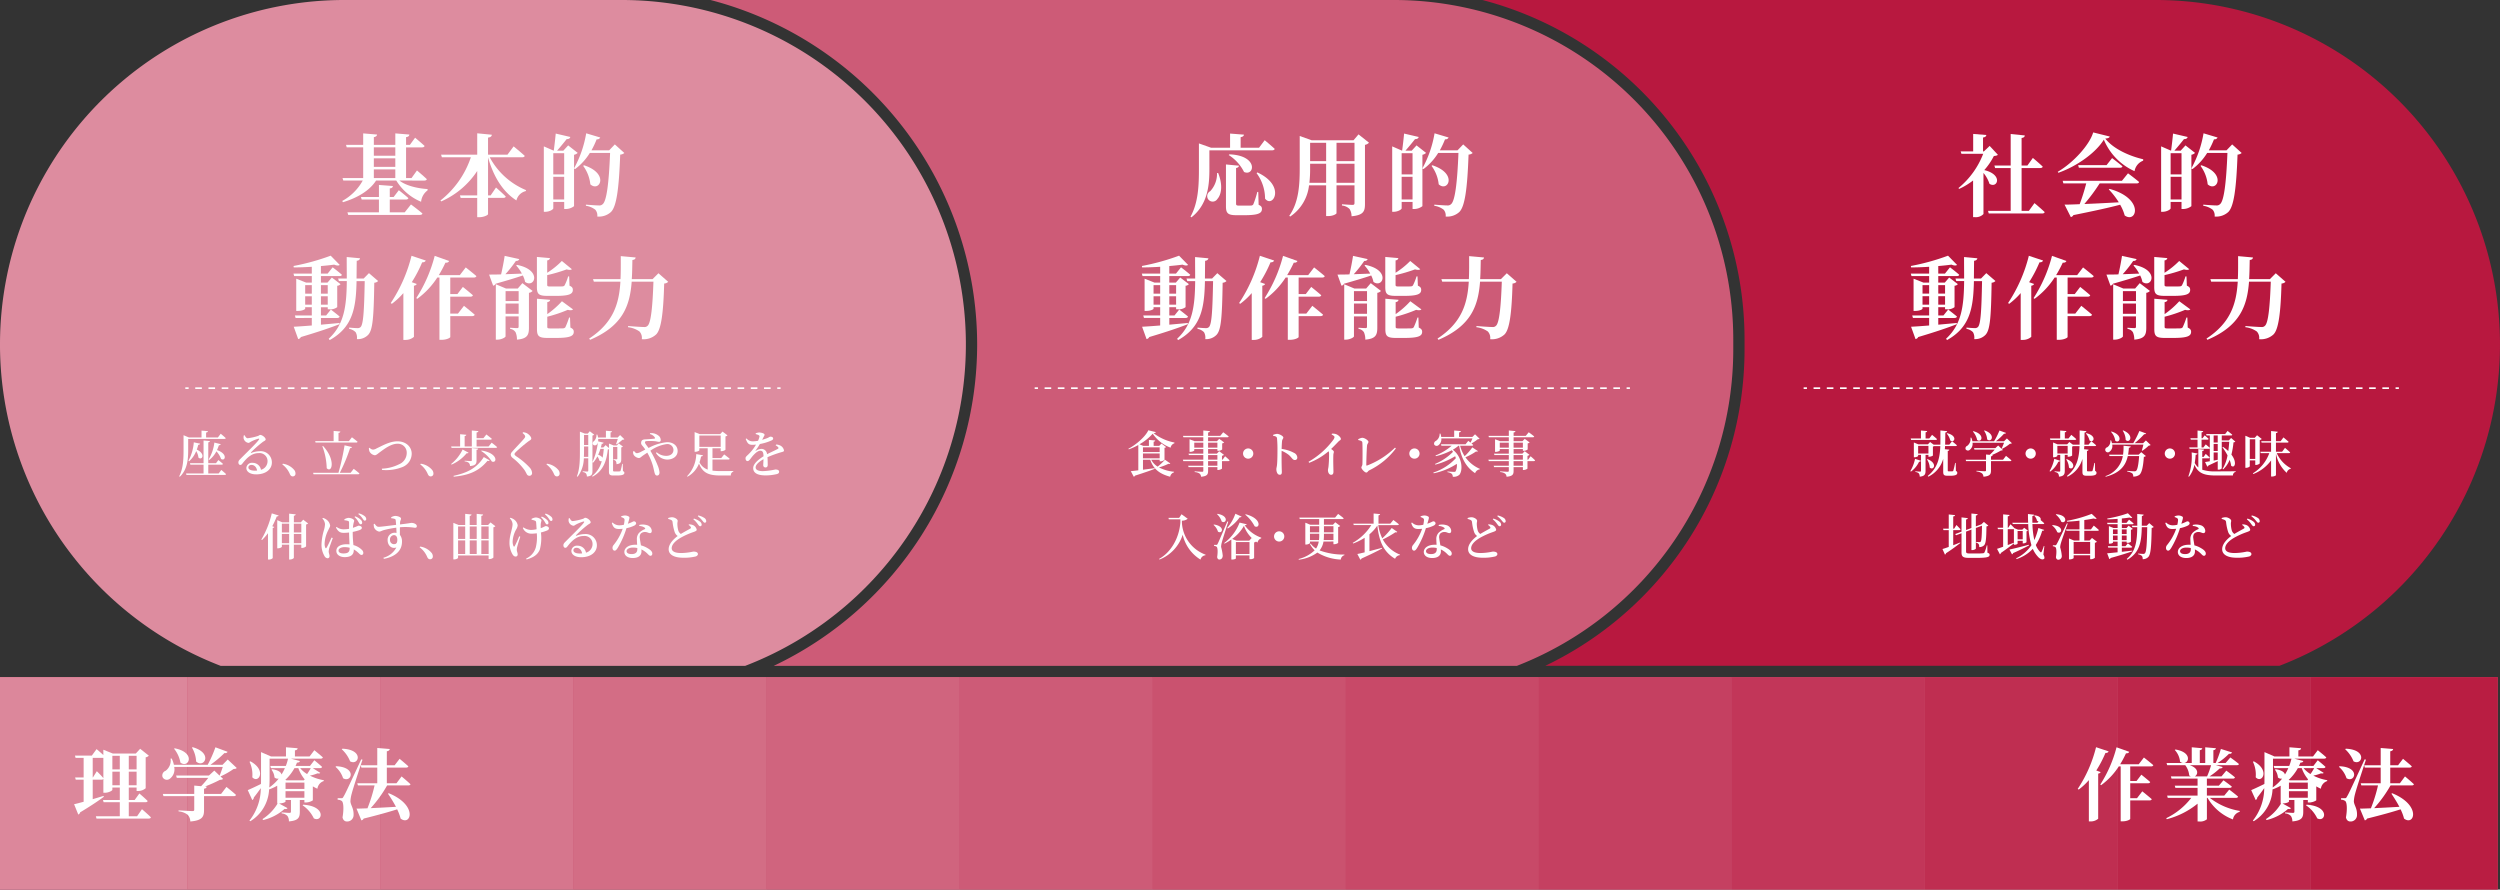<svg xmlns="http://www.w3.org/2000/svg" xmlns:xlink="http://www.w3.org/1999/xlink" width="664.903" height="236.588" viewBox="0 0 664.903 236.588"><rect x="0" y="0" width="664.903" height="236.588" fill="#333333" stroke="none"/><defs><clipPath id="a"><rect width="664.903" height="236.588" fill="none"/></clipPath></defs><rect width="664.301" height="56.501" transform="translate(0 180.087)" fill="#cc5976"/><g clip-path="url(#a)"><path d="M463.983,90.21V93a93.328,93.328,0,0,1-53.006,84.085h195.25A91.605,91.605,0,0,0,573.3,0H394.263a93.376,93.376,0,0,1,69.72,90.21" fill="#b8183f"/><path d="M259.887,91.606a94.726,94.726,0,0,1-54.092,85.481H403.448A90.356,90.356,0,0,0,460.984,93V90.21A90.311,90.311,0,0,0,370.774,0H188.957a94.774,94.774,0,0,1,70.93,91.605" fill="#cd5b77"/><path d="M58.676,177.087H198.211A91.605,91.605,0,0,0,165.28,0H91.606a91.605,91.605,0,0,0-32.93,177.087" fill="#dd8c9f"/><rect width="49.831" height="56.501" transform="translate(0 180.087)" fill="#dc879b"/><rect width="51.331" height="56.501" transform="translate(49.831 180.087)" fill="#d98094"/><rect width="51.331" height="56.501" transform="translate(101.161 180.087)" fill="#d6768d"/><rect width="51.331" height="56.501" transform="translate(152.492 180.087)" fill="#d36d85"/><rect width="51.331" height="56.501" transform="translate(203.823 180.087)" fill="#d0647e"/><rect width="51.331" height="56.501" transform="translate(255.154 180.087)" fill="#cd5b77"/><rect width="51.331" height="56.501" transform="translate(306.484 180.087)" fill="#ca526f"/><rect width="51.331" height="56.501" transform="translate(357.815 180.087)" fill="#c84968"/><rect width="51.331" height="56.501" transform="translate(409.146 180.087)" fill="#c54061"/><rect width="51.331" height="56.501" transform="translate(460.477 180.087)" fill="#c23659"/><rect width="51.331" height="56.501" transform="translate(511.808 180.087)" fill="#bf2e51"/><rect width="51.331" height="56.501" transform="translate(563.139 180.087)" fill="#bc264a"/><rect width="49.831" height="56.501" transform="translate(614.47 180.087)" fill="#b91d42"/><path d="M106.232,48.022c1.833,1.451,5.071,2.118,7.5,2.26l-.023.358a4.271,4.271,0,0,0-1.714,3.022,13.981,13.981,0,0,1-6.594-5.64H100.02c-1.714,2.666-4.88,4.57-8.807,5.759l-.192-.333a13.736,13.736,0,0,0,5.452-5.426H91.308l-.214-.667h5.5V39.19h-4.38l-.191-.666h4.571V35.477l3.689.309c-.047.333-.237.572-.856.691v2.047h5.713V35.477l3.737.309c-.048.357-.238.6-.881.691v2.047h1.024l1.38-1.9s1.571,1.31,2.524,2.19c-.072.262-.334.381-.667.381h-4.261v8.165h1.452l1.452-2.024s1.643,1.381,2.619,2.31c-.072.261-.333.381-.667.381Zm3.071,6.355s1.9,1.4,3.047,2.4c-.047.262-.333.381-.69.381H92.617l-.215-.69h8.379v-3.4H96.188L96,52.4h4.784V49.188l3.714.285c-.048.334-.215.572-.833.643V52.4h1.024l1.38-1.809s1.6,1.238,2.547,2.1c-.072.261-.334.38-.667.38h-4.284v3.4h3.975ZM99.425,41.428h5.713V39.19H99.425Zm0,2.951h5.713V42.118H99.425Zm5.713.667H99.425v2.309h5.713Z" fill="#fff"/><path d="M130.251,41.832a19.262,19.262,0,0,0,9.664,8.736l-.095.262a3.345,3.345,0,0,0-2.475,2.476C133.75,51,131.3,47.093,129.8,41.88V51.973h.69l1.428-2.1s1.643,1.428,2.595,2.4c-.072.262-.333.357-.666.357H129.8v4.308c0,.286-1.166.833-2.333.833h-.548V52.639h-4.4l-.191-.666h4.594v-6.5a22.1,22.1,0,0,1-9.568,8.092l-.215-.238a24.6,24.6,0,0,0,8.094-11.5h-7.713l-.214-.69h9.616V35.453l3.9.381c-.071.381-.261.666-1.023.762v4.546h5.165l1.642-2.214s1.857,1.523,2.953,2.523c-.048.262-.334.381-.691.381Z" fill="#fff"/><path d="M153.65,40.666a1.946,1.946,0,0,1-.976.5V54.829a3.687,3.687,0,0,1-2.19.762h-.428V53.71h-2.9V55.4c0,.31-1.024.928-2.119.928h-.4v-17.4l2.619,1.142h.024c.166-1.189.4-3.189.524-4.546l3.879.905c-.094.4-.428.571-.975.571-.691.881-1.762,2.189-2.547,3.07h1.666l1.285-1.4Zm-6.5,5.713h2.9V40.737h-2.9Zm2.9.642h-2.9v6.022h2.9Zm16-6.332a1.82,1.82,0,0,1-1.1.429c-.333,9.283-1,13.806-2.452,15.258a4.741,4.741,0,0,1-3.642,1.214,2.359,2.359,0,0,0-.524-1.809,5.246,5.246,0,0,0-2.5-1.048v-.309c1.166.1,2.857.215,3.5.215a1.21,1.21,0,0,0,.976-.358c1.048-.881,1.643-5.736,1.952-13.615h-5.38a15.6,15.6,0,0,1-3.927,4.308l-.286-.19a29.409,29.409,0,0,0,3.238-9.331l3.737,1.118a.876.876,0,0,1-.952.477,23.779,23.779,0,0,1-1.381,2.927h4.713l1.5-1.571Zm-10.736,3.262c6.855,2.237,4.118,7.283,1.69,5.069a9.924,9.924,0,0,0-1.9-4.9Z" fill="#fff"/><path d="M90.308,86.212c-2.238.881-5.475,2-10.283,3.427a1.015,1.015,0,0,1-.715.548L78.121,86.9c1.023-.047,2.737-.166,4.807-.333v-2H78.62l-.191-.667h4.5v-2.19h-1.76v.38c0,.192-.762.6-1.953.6h-.428V74.12l2.642,1.047h1.5V73.429H78.239l-.191-.666h4.88V70.954c-1.618.1-3.284.167-4.807.167l-.048-.381A60.744,60.744,0,0,0,87.951,68l2.4,2.452c-.262.238-.785.214-1.476-.071-1,.142-2.213.261-3.522.38v2h1.785L88.475,71.1S90,72.239,90.926,73.072c-.047.262-.285.357-.642.357H85.357v1.738h1.737L88.26,73.81l2.31,1.762a1.256,1.256,0,0,1-.881.428v5.689a3.011,3.011,0,0,1-2.071.571h-.452v-.547H85.357V83.9h1.38L88,82.332s1.428,1.1,2.333,1.857c-.072.262-.31.381-.643.381H85.357v1.785c1.547-.143,3.213-.286,4.9-.453ZM81.168,78.1h1.761V75.833H81.168Zm1.76.69H81.167v2.238h1.761Zm2.429-.69h1.809V75.833H85.357Zm1.809.69H85.357v2.238h1.809Zm13.4-4.046a1.524,1.524,0,0,1-1.023.452c-.143,9.474-.429,12.615-1.643,13.877a3.807,3.807,0,0,1-2.976,1.119,2.947,2.947,0,0,0-.333-1.833,3.219,3.219,0,0,0-1.737-.9v-.333c.714.071,1.785.143,2.261.143a1.062,1.062,0,0,0,.786-.287c.737-.713.952-4.332,1.1-12.211H94.831C94.687,81.88,93.854,87,87.689,90.449l-.262-.357c4.142-3.809,4.738-8.688,4.809-15.33h-2.1l-.214-.69h2.309c0-1.785-.023-3.666-.023-5.713l3.545.333c-.071.358-.309.6-.879.667-.025,1.666-.025,3.237-.048,4.713h1.9l1.4-1.428Z" fill="#fff"/><path d="M110.827,75.525c-.071.214-.285.381-.737.475V89.593a3.389,3.389,0,0,1-2.285.809h-.525V77.953a19.2,19.2,0,0,1-3.07,2.856l-.286-.214a40.144,40.144,0,0,0,5.523-12.568l3.785,1.262c-.12.309-.429.5-.953.475a34.459,34.459,0,0,1-2.76,5.285Zm8.927-1.714v4.4h1.9l1.452-1.9s1.643,1.31,2.666,2.214c-.071.262-.333.381-.667.381h-5.355v4.5H121.8l1.6-2.072s1.761,1.406,2.856,2.358c-.071.262-.333.381-.69.381h-5.808V89.64c0,.167-.881.738-2.356.738h-.525V73.811h-.57a21.42,21.42,0,0,1-5.332,5.665l-.263-.19a38.378,38.378,0,0,0,4.9-11.236l3.832,1.358c-.119.309-.428.5-.975.452a31.016,31.016,0,0,1-1.762,3.308H122.3l1.571-2.046s1.761,1.379,2.832,2.308c-.071.262-.333.381-.666.381Z" fill="#fff"/><path d="M137.511,70.454c6.808,1.356,4.642,6.332,2.143,4.522a6.679,6.679,0,0,0-.6-1.713c-1.666.571-4.022,1.286-7.212,2.19a.9.9,0,0,1-.69.523l-1.071-2.951c.714,0,1.833,0,3.189-.048.381-1.594.738-3.523.952-4.927l3.881.857c-.1.285-.334.5-.9.5a33.621,33.621,0,0,1-2.785,3.522c1.333-.047,2.833-.094,4.38-.166a10.633,10.633,0,0,0-1.524-2.167Zm1.429,4.856,2.713,2.071a1.607,1.607,0,0,1-.975.5V87.14c0,1.881-.358,2.952-3.19,3.19a4.816,4.816,0,0,0-.357-1.951,1.987,1.987,0,0,0-1.453-.906v-.309s1.429.1,1.857.1c.334,0,.4-.143.4-.429v-2.69h-3.475v5.308c0,.262-1.072.881-2.19.881h-.4V75.6l2.714,1.142H137.7Zm-4.475,4.761h3.476V77.428h-3.476Zm3.475.666h-3.476v2.714h3.476Zm7.641-2.047c-2.309,0-2.785-.5-2.785-2.333V68.336l3.475.309c-.048.31-.261.547-.738.618v3.286a21.915,21.915,0,0,0,3.9-3.142L152.1,71.6c-.238.214-.69.239-1.4.048a41.088,41.088,0,0,1-5.166,1.524v2.57c0,.334.1.453.738.453h1.762c.643,0,1.237,0,1.523-.024a.736.736,0,0,0,.6-.262,13.8,13.8,0,0,0,.952-2.4h.262l.1,2.475c.714.31.881.62.881,1.12,0,1.142-1.048,1.594-4.619,1.594Zm6.118,8.427c.714.333.9.643.9,1.143,0,1.142-1.071,1.618-4.737,1.618h-2.237c-2.333,0-2.809-.5-2.809-2.357V79.452l3.5.285c-.024.31-.262.548-.762.619v3.19a23.187,23.187,0,0,0,3.9-3.428l2.952,2.167c-.238.237-.667.309-1.4.118a36.952,36.952,0,0,1-5.452,1.833V86.9c0,.334.095.452.786.452h1.833c.69,0,1.309,0,1.571-.023a.807.807,0,0,0,.619-.286,22.475,22.475,0,0,0,1-2.594h.238Z" fill="#fff"/><path d="M177.717,74.953a1.607,1.607,0,0,1-1.071.452c-.214,7.713-.762,12.236-2.166,13.569a4.909,4.909,0,0,1-3.785,1.237,2.481,2.481,0,0,0-.619-2.047,6.669,6.669,0,0,0-3.047-1.143l.024-.309c1.452.119,3.57.262,4.237.262a1.122,1.122,0,0,0,.952-.333c.9-.762,1.333-5.285,1.547-11.736h-5.784c-.476,6.332-2.309,11.759-11.068,15.473l-.239-.333c6.475-4.261,7.951-9.308,8.308-15.14h-7.07l-.214-.666h7.307c.1-1.952.072-4,.072-6.118l3.952.357c-.048.381-.263.6-.857.666-.048,1.739-.048,3.453-.167,5.1h5.522l1.571-1.571Z" fill="#fff"/><path d="M.882.221H0V-.221H.882Z" transform="translate(49.287 103.232)" fill="#fff"/><path d="M153.033.221h-1.759V-.221h1.759Zm-3.518,0h-1.759V-.221h1.759ZM146,.221h-1.759V-.221H146Zm-3.518,0H140.72V-.221h1.759Zm-3.518,0H137.2V-.221h1.759Zm-3.518,0h-1.759V-.221h1.759Zm-3.518,0h-1.759V-.221h1.759Zm-3.518,0h-1.759V-.221h1.759Zm-3.518,0H123.13V-.221h1.759Zm-3.518,0h-1.759V-.221h1.759Zm-3.518,0h-1.759V-.221h1.759Zm-3.518,0h-1.759V-.221h1.759Zm-3.518,0h-1.759V-.221h1.759Zm-3.518,0H105.54V-.221H107.3Zm-3.518,0h-1.759V-.221h1.759Zm-3.518,0H98.5V-.221h1.759Zm-3.518,0H94.986V-.221h1.759Zm-3.518,0H91.468V-.221h1.759Zm-3.518,0H87.95V-.221h1.759Zm-3.518,0H84.432V-.221h1.759Zm-3.518,0H80.914V-.221h1.759Zm-3.518,0H77.4V-.221h1.759Zm-3.518,0H73.878V-.221h1.759Zm-3.518,0H70.36V-.221h1.759ZM68.6.221H66.842V-.221H68.6Zm-3.518,0H63.324V-.221h1.759Zm-3.518,0H59.806V-.221h1.759Zm-3.518,0H56.288V-.221h1.759Zm-3.518,0H52.77V-.221h1.759Zm-3.518,0H49.252V-.221h1.759Zm-3.518,0H45.734V-.221h1.759Zm-3.518,0H42.216V-.221h1.759Zm-3.518,0H38.7V-.221h1.759Zm-3.518,0H35.18V-.221h1.759Zm-3.518,0H31.662V-.221h1.759ZM29.9.221H28.144V-.221H29.9Zm-3.518,0H24.626V-.221h1.759Zm-3.518,0H21.108V-.221h1.759Zm-3.518,0H17.59V-.221h1.759Zm-3.518,0H14.072V-.221h1.759Zm-3.518,0H10.554V-.221h1.759Zm-3.518,0H7.036V-.221H8.795Zm-3.518,0H3.518V-.221H5.277Zm-3.518,0H0V-.221H1.759Z" transform="translate(51.927 103.232)" fill="#fff"/><path d="M.882.221H0V-.221H.882Z" transform="translate(206.718 103.232)" fill="#fff"/><path d="M50.049,119.678c0,2.209-.119,5.133-2.223,7.117l-.172-.119c1.085-2.051,1.164-4.644,1.164-6.985v-3.943l1.429.6H53.6v-1.825l1.706.145c-.027.185-.132.318-.49.37v1.31h3.136l.754-.992s.833.687,1.336,1.164c-.026.145-.172.212-.357.212H50.049Zm8.811,5.305s.78.648,1.27,1.111c-.04.145-.172.212-.358.212H49.586l-.106-.384h4.657V123.58H50.631l-.106-.384h3.612v-6.045l1.68.159c-.013.172-.119.291-.424.343V123.2h2.051l.635-.846s.754.582,1.218,1.018c-.028.146-.159.212-.345.212H55.393v2.342h2.766ZM53.224,118c-.053.172-.2.291-.5.305a11.269,11.269,0,0,1-.384,1.269c2.487,1.192,1.376,2.991.436,2.118a4.049,4.049,0,0,0-.595-1.72,7.018,7.018,0,0,1-1.892,2.712l-.172-.119a12.544,12.544,0,0,0,1.429-4.921Zm5.477.133c-.053.172-.2.291-.489.291a11.456,11.456,0,0,1-.5,1.283c3.016,1.019,2.143,3.1,1.071,2.342a5.582,5.582,0,0,0-1.23-2.011,6.646,6.646,0,0,1-1.892,2.288l-.172-.131a11.416,11.416,0,0,0,1.522-4.486Z" fill="#fff"/><path d="M65.06,115.761c.2.4.463.794.806.794a14.437,14.437,0,0,0,2.672-.582c.424-.132.438-.3.675-.3.529,0,1.442.714,1.442,1.19,0,.317-.4.4-.846.741a30.734,30.734,0,0,0-3.017,2.672c-.119.119-.053.226.067.173a6.722,6.722,0,0,1,2.249-.45,2.979,2.979,0,0,1,3.2,3.043c-.013,1.72-1.548,3.122-4.18,3.122-1.521,0-2.606-.649-2.606-1.707a1.477,1.477,0,0,1,1.653-1.362,2.243,2.243,0,0,1,2.236,1.851,2.365,2.365,0,0,0,1.746-2.262,2.127,2.127,0,0,0-2.368-2.17c-1.839,0-3.136,1.257-4.26,2.7-.264.357-.4.449-.662.436-.237,0-.489-.291-.463-.715.014-.317.186-.555.57-.925,1.627-1.654,4.246-4.141,4.868-5.054.185-.238.066-.318-.119-.291a10.87,10.87,0,0,0-1.945.78c-.252.133-.462.345-.714.345a1.539,1.539,0,0,1-1.27-1.192,2.089,2.089,0,0,1,.053-.806Zm3.32,9.393c-.172-.952-.754-1.5-1.495-1.5-.489,0-.82.265-.82.675,0,.49.582.846,1.707.846.212,0,.41-.012.608-.026" fill="#fff"/><path d="M75.215,123.329a4.789,4.789,0,0,1,3.082,1.72,1.493,1.493,0,0,1,.291.885.705.705,0,0,1-.727.768c-.332,0-.556-.172-.754-.582a6.266,6.266,0,0,0-2.025-2.606Z" fill="#fff"/><path d="M94.077,124.691s.953.715,1.522,1.231c-.04.145-.172.212-.37.212H83.388l-.119-.384h6.747a63.3,63.3,0,0,0,1.627-7.317l1.958.464c-.053.172-.2.291-.5.3a43.812,43.812,0,0,1-2.725,6.549h2.87Zm-10.253-7.369h4.909V114.61l1.786.159c-.027.186-.146.318-.489.371v2.182h2.764L93.6,116.3s.939.7,1.5,1.191c-.04.145-.172.211-.357.211H83.93Zm2.1,1.3c3.427,3.678,2.382,7.343.966,5.9a17.374,17.374,0,0,0-1.164-5.847Z" fill="#fff"/><path d="M98.306,119.082a1.278,1.278,0,0,0,.873.5,1.961,1.961,0,0,0,.966-.317c1.442-.662,3.453-1.892,5.543-1.892,2.421,0,3.81,1.587,3.81,3.294a3.852,3.852,0,0,1-2.421,3.532,11.666,11.666,0,0,1-5.477.78l-.04-.331a11.153,11.153,0,0,0,4.591-1.176,3.27,3.27,0,0,0,2.024-2.991,2.361,2.361,0,0,0-2.514-2.461c-1.693,0-3.572,1.483-4.418,2.091s-1.151.966-1.587.966a1.922,1.922,0,0,1-1.39-1.006,2.6,2.6,0,0,1-.158-.886Z" fill="#fff"/><path d="M111.9,123.329a4.789,4.789,0,0,1,3.082,1.72,1.493,1.493,0,0,1,.291.885.705.705,0,0,1-.727.768c-.332,0-.556-.172-.754-.582a6.266,6.266,0,0,0-2.025-2.606Z" fill="#fff"/><path d="M130.762,117.732s.913.689,1.455,1.178c-.04.145-.172.2-.37.2H120.1l-.119-.37h2.394v-3.255l1.641.146c-.027.173-.119.291-.437.344v2.765h1.906v-4.247l1.758.159c-.026.186-.145.318-.489.37v1.522h1.813l.794-.992s.9.688,1.455,1.164c-.04.145-.186.212-.371.212h-3.691v1.812h3.2Zm-6.152,2.659c-.066.133-.2.2-.49.146a10.731,10.731,0,0,1-4.021,3.03l-.119-.159a11,11,0,0,0,3.056-3.85Zm-3.982,6.165c3.36-.754,6.046-1.851,8.044-5l1.561.887c-.093.146-.265.186-.582.119-2.461,2.964-5.24,3.85-8.983,4.22Zm2.95-4.021s1.376.093,1.641.093c.2,0,.265-.067.265-.239v-3.228l1.693.159c-.04.2-.159.291-.437.331v2.778c0,.886-.212,1.389-1.733,1.521a1.26,1.26,0,0,0-.305-.833,1.956,1.956,0,0,0-1.124-.4Zm4.511-2.712c4.564.74,4.1,3.545,2.713,2.91a9,9,0,0,0-2.818-2.778Z" fill="#fff"/><path d="M138.973,115.166l.146-.211a2.88,2.88,0,0,1,.979.251c.635.331,1.2,1.006,1.2,1.415,0,.345-.33.45-.859.834a39.769,39.769,0,0,0-3.122,2.646c-.371.371-.477.529-.477.688,0,.185.186.357.463.568a18.77,18.77,0,0,1,3.572,3,2.372,2.372,0,0,1,.635,1.416.7.7,0,0,1-.741.768.751.751,0,0,1-.648-.41c-.159-.279-.291-.6-.648-1.152a16.563,16.563,0,0,0-3.136-3.2,1.2,1.2,0,0,1-.5-.86,1.235,1.235,0,0,1,.384-.78c.689-.821,2.606-2.779,3.162-3.48.212-.265.291-.4.291-.568,0-.265-.251-.57-.7-.927" fill="#fff"/><path d="M145.465,123.329a4.788,4.788,0,0,1,3.082,1.72,1.493,1.493,0,0,1,.291.885.705.705,0,0,1-.727.768c-.332,0-.556-.172-.754-.582a6.266,6.266,0,0,0-2.025-2.606Z" fill="#fff"/><path d="M165.675,125.287c.3.132.384.265.384.476,0,.436-.464.7-2.011.7h-.913c-.979,0-1.177-.265-1.177-1.058v-5.94a1.331,1.331,0,0,1-.3.066c-.317,2.844-1.058,5.61-4.048,7.249l-.132-.184a7.363,7.363,0,0,0,2.567-3.956.664.664,0,0,1-.622-.12,3.216,3.216,0,0,0-.542-1.137,8.558,8.558,0,0,1-1.112,1.654l-.2-.106v2.355c0,.859-.158,1.336-1.481,1.455a1.5,1.5,0,0,0-.212-.794,1.385,1.385,0,0,0-.9-.4v-.2s.993.067,1.2.067.279-.079.279-.251V121.9h-1.178a8.308,8.308,0,0,1-1.667,4.895l-.185-.119c.82-2.025.807-4.657.807-7.051V114.8l1.3.515h.808l.515-.621,1.178.912a.846.846,0,0,1-.464.226V122.9a17.159,17.159,0,0,0,1.443-5.238,1.3,1.3,0,0,1-.3.568.648.648,0,0,1-1.02-.052A.706.706,0,0,1,158,117.3a2.289,2.289,0,0,0,.647-1.706h.212a4.914,4.914,0,0,1,.2.767h2.091v-1.8l1.613.145c-.012.159-.105.265-.382.305v1.349h1.891l.649-.648,1.137,1.1c-.106.106-.252.132-.516.145a11.988,11.988,0,0,1-1.548,1.217l-.158-.079c.145-.344.33-.9.475-1.35H159.1a2.553,2.553,0,0,1-.026.636l1.469.356a.46.46,0,0,1-.491.291c-.079.331-.158.663-.251.98h.675l.6-.622.887.78v-1.2l1.243.516h.86l.477-.556,1.137.834a.96.96,0,0,1-.45.237v3.07c0,.793-.132,1.27-1.269,1.389a1.557,1.557,0,0,0-.159-.794.958.958,0,0,0-.635-.357v-.186s.635.04.806.04.212-.066.212-.224v-3.07h-1.137V125.1c0,.211.052.291.37.291h.7a4.159,4.159,0,0,0,.688-.027c.12,0,.172-.026.238-.159a14.952,14.952,0,0,0,.424-1.839h.159Zm-9.22-3.77v-2.779H155.33v.873c0,.6,0,1.243-.04,1.906Zm-1.125-3.163h1.125v-2.672H155.33Zm4.366,1.019c-.186.556-.384,1.085-.609,1.588a2.083,2.083,0,0,1,1.177.78,19.51,19.51,0,0,0,.318-2.368Z" fill="#fff"/><path d="M172.907,115.206a3.064,3.064,0,0,1,2.4.807,1.5,1.5,0,0,1,.422.992.459.459,0,0,1-.489.516,8.517,8.517,0,0,1-.86-.159,14.021,14.021,0,0,0-2.3-.052c-.357.026-.542.079-.542.357s.529.886.952,1.481a12.642,12.642,0,0,1,4.935-1.547c1.719,0,2.8,1.018,2.8,2.354,0,1.39-1.2,2.275-2.831,2.275a3.633,3.633,0,0,1-2.936-1.758l.2-.186a3.8,3.8,0,0,0,2.566.952c1.1,0,1.892-.6,1.892-1.6a1.608,1.608,0,0,0-1.746-1.535,9.814,9.814,0,0,0-4.4,1.773,26.7,26.7,0,0,1,1.944,3.916,6.062,6.062,0,0,1,.489,1.879c0,.475-.237.806-.647.806-.318,0-.5-.185-.636-.634-.119-.371-.238-1.085-.463-1.919a15.829,15.829,0,0,0-1.5-3.532c-.383.251-.766.5-1.111.741-.556.384-.754.687-1.164.687a1.965,1.965,0,0,1-1.3-.766,1.473,1.473,0,0,1-.186-.993l.239-.106c.211.291.476.582.78.582a3.253,3.253,0,0,0,1.2-.449c.331-.172.675-.344,1.006-.517a9.787,9.787,0,0,0-.6-.819c-.278-.345-.582-.583-.5-1.085.093-.847.834-.781,1.3-.82.912-.053,1.839-.133,2.183-.172.185-.027.251-.133.158-.318a2.135,2.135,0,0,0-1.336-.913Z" fill="#fff"/><path d="M189.491,125.168a16.323,16.323,0,0,0,2.249.119c.754,0,2.46,0,3.294-.026v.172a.948.948,0,0,0-.648,1.031h-2.712c-3.082,0-4.749-.595-5.768-3.175a6.774,6.774,0,0,1-3.056,3.492l-.12-.131a8.768,8.768,0,0,0,2.449-5.875l1.772.305c-.026.185-.185.3-.489.318a11.271,11.271,0,0,1-.424,1.547,3.772,3.772,0,0,0,2.183,1.945v-5.675H186v.529c0,.132-.556.41-1.058.41h-.2v-5.239l1.35.542h5.451l.621-.675,1.323,1.006a.944.944,0,0,1-.542.279v3.558a1.836,1.836,0,0,1-1.072.37h-.2v-.78h-2.183v2.619h2.328l.781-.979s.926.674,1.468,1.151c-.026.145-.172.212-.37.212h-4.207Zm2.183-9.327H186v3h5.676Z" fill="#fff"/><path d="M206.433,118.223a2.693,2.693,0,0,1,1.177.317,1.855,1.855,0,0,1,.9,1.257c0,.33-.278.344-.874.516a31.532,31.532,0,0,0-3.518,1.283c.052.754.066,1.588.066,2.051,0,.4-.2.675-.569.675a.58.58,0,0,1-.621-.635c0-.345.052-.927.065-1.562-1.177.661-2.09,1.443-2.09,2.2,0,.608.649.978,1.932.978a18.286,18.286,0,0,0,3.306-.436c.57,0,1.006.159,1.006.582,0,.3-.119.5-.582.634a12.8,12.8,0,0,1-2.976.358c-2.528,0-3.334-.86-3.334-1.958s1.323-2.236,2.752-3.135c-.04-1.059-.226-1.469-.887-1.469-.688,0-1.534.861-2.037,1.443-.477.555-.873,1.3-1.3,1.309-.37.013-.556-.3-.568-.741s.462-.7,1-1.283a11.269,11.269,0,0,0,1.787-2.355c-.33.027-.662.053-.993.053-1.071,0-1.309-.516-1.746-1.561l.225-.132a2.151,2.151,0,0,0,1.786.767,9.4,9.4,0,0,0,1.271-.145,5.3,5.3,0,0,0,.356-1.006.376.376,0,0,0-.2-.5,4.01,4.01,0,0,0-.78-.277v-.212a3.053,3.053,0,0,1,.886-.212c.489,0,1.468.2,1.468.608,0,.186-.105.279-.238.556-.106.212-.251.49-.4.781.556-.159,1.059-.331,1.389-.463.49-.212.609-.371.794-.371.4,0,.741.133.741.5,0,.186-.119.358-.424.5a13.3,13.3,0,0,1-3.108.952,14.221,14.221,0,0,1-1.125,1.707c-.053.079-.013.146.093.079a2.814,2.814,0,0,1,1.442-.489,1.49,1.49,0,0,1,1.495,1.415c.992-.516,2.183-1.031,2.858-1.415.224-.119.264-.265.079-.463a2.086,2.086,0,0,0-.649-.476Z" fill="#fff"/><path d="M74.105,137.1c-.052.159-.211.251-.5.251a22.571,22.571,0,0,1-1.191,2.606l.529.2c-.04.133-.159.212-.41.252v8.031a1.489,1.489,0,0,1-1.018.382h-.239V141.8a12.807,12.807,0,0,1-1.6,1.826l-.172-.119a24.8,24.8,0,0,0,2.778-6.973Zm7.845,2.13a1.155,1.155,0,0,1-.542.264v5.821a1.673,1.673,0,0,1-1.071.411h-.2v-.874H78.153v3.493c0,.158-.529.463-1.018.463H76.9v-3.956h-1.93v.543c0,.145-.517.436-1.059.436h-.172v-7.488l1.31.569H76.9v-2.3l1.748.185c-.04.186-.133.318-.491.371v1.746h1.853l.635-.7Zm-6.984,2.394H76.9v-2.342H74.966Zm1.93.384H74.965v2.461H76.9Zm1.257-.384h1.984v-2.342H78.153Zm1.985.384H78.154v2.461h1.984Z" fill="#fff"/><path d="M88.506,143.107c-.252.7-.754,2.077-.9,2.554a4.847,4.847,0,0,0-.186.978c0,.437.225.873.225,1.245s-.2.594-.542.594a1.041,1.041,0,0,1-.781-.555,5.821,5.821,0,0,1-.807-3.215,14.764,14.764,0,0,1,.609-3.624,6.6,6.6,0,0,0,.317-1.667,2.428,2.428,0,0,0-.714-1.522l.158-.145a2.361,2.361,0,0,1,.887.41,2.4,2.4,0,0,1,1.032,1.613c0,.331-.2.582-.516,1.271a8.433,8.433,0,0,0-.953,3.518,2.626,2.626,0,0,0,.186,1.112c.079.171.211.2.33,0,.305-.463,1.019-2.038,1.35-2.712Zm5.305-1.349c0,1.244.106,2.341.186,3.214a4.986,4.986,0,0,1,2.195,1.218,1.182,1.182,0,0,1,.437.821c0,.37-.185.582-.49.582-.251,0-.436-.186-.794-.53a6.129,6.129,0,0,0-1.257-.939v.212c0,1.15-.727,1.839-2.433,1.839-1.191,0-2.2-.6-2.2-1.655,0-1.23,1.256-1.772,2.751-1.772a6.7,6.7,0,0,1,.754.04c-.04-.873-.1-2.051-.119-3.043v-.119a12.424,12.424,0,0,1-1.362.093c-.834,0-1.455-.146-2.13-1.416l.172-.159a3.052,3.052,0,0,0,1.812.635,8.682,8.682,0,0,0,1.508-.132v-1.521c0-.45-.079-.5-.3-.582a3.849,3.849,0,0,0-.94-.173l-.026-.237a2.5,2.5,0,0,1,1.1-.4c.754,0,1.522.41,1.522.754,0,.3-.133.4-.212.927a6.466,6.466,0,0,0-.119.966c.119-.04.238-.08.331-.12.78-.264,1.058-.45,1.164-.45.384.014.873.2.873.542s-.2.464-.741.675a12.111,12.111,0,0,1-1.68.437ZM93,145.687a5.122,5.122,0,0,0-1.389-.172c-.767,0-1.574.33-1.574.913,0,.542.582.767,1.283.767,1.376,0,1.68-.489,1.68-1.468Zm1.442-8.361a4.228,4.228,0,0,1,1.509.913,1.046,1.046,0,0,1,.37.78.4.4,0,0,1-.437.424c-.224-.014-.331-.278-.555-.622a4.733,4.733,0,0,0-1.033-1.31Zm.992-.794a4.116,4.116,0,0,1,1.548.741,1.062,1.062,0,0,1,.424.78.4.4,0,0,1-.41.424c-.212-.013-.344-.264-.57-.582a4.344,4.344,0,0,0-1.138-1.177Z" fill="#fff"/><path d="M104.02,137.6a2.171,2.171,0,0,1,1.071-.384c.662,0,1.561.317,1.561.7,0,.344-.211.582-.238.913-.012.146-.026.37-.026.648,2.328-.265,2.831-.41,3.069-.41.6,0,1.4.331,1.4.86,0,.357-.2.437-.543.437a16.1,16.1,0,0,0-3.956-.132c0,.634-.013,1.375,0,2.023a2.762,2.762,0,0,1,.556,1.826c0,2.606-2.063,4.048-4.815,4.551l-.133-.291a5.472,5.472,0,0,0,3.453-2.738c-1.323.475-2.328-.6-2.328-1.932a1.867,1.867,0,0,1,1.825-1.984,3.233,3.233,0,0,1,.543.053c-.014-.358-.026-.874-.066-1.4a27.08,27.08,0,0,0-3.268.635c-.608.159-.873.41-1.3.41a1.857,1.857,0,0,1-1.336-1.111,3.329,3.329,0,0,1-.093-.886l.226-.093c.383.5.608.807,1.071.821.542.012,3.135-.345,4.657-.517-.039-.476-.066-.9-.106-1.2a.389.389,0,0,0-.305-.4,3.929,3.929,0,0,0-.9-.172Zm1.653,5.953c0-.741-.317-1.23-.886-1.23a1.121,1.121,0,0,0-1.058,1.243,1.068,1.068,0,0,0,1.032,1.164c.647,0,.912-.344.912-1.177" fill="#fff"/><path d="M111.741,145.37a4.789,4.789,0,0,1,3.082,1.72,1.493,1.493,0,0,1,.291.885.705.705,0,0,1-.727.768c-.332,0-.556-.172-.754-.582a6.266,6.266,0,0,0-2.025-2.606Z" fill="#fff"/><path d="M131.755,139.959a.976.976,0,0,1-.529.278v8.057a1.648,1.648,0,0,1-1.073.4h-.2v-.966h-8.123v.622c0,.145-.5.436-1.045.436h-.212V139.06l1.376.568h1.774v-2.963l1.693.172c-.04.186-.146.317-.49.37v2.421h1.852v-2.963l1.706.172c-.026.186-.145.317-.475.37v2.421h1.812l.635-.687Zm-9.923,3.374h1.893v-3.321h-1.893Zm0,4.008h1.893v-3.625h-1.893Zm3.1-4.008h1.853v-3.321h-1.853Zm0,4.008h1.853v-3.625h-1.853Zm3.083-4.008h1.944v-3.321h-1.944Zm1.944.383h-1.944v3.625h1.944Z" fill="#fff"/><path d="M138.377,142.75c-.291.874-.661,2.065-.794,2.594a3.2,3.2,0,0,0-.132.886c0,.45.225.767.225,1.244a.509.509,0,0,1-.57.542c-.33,0-.608-.251-.833-.648a6.055,6.055,0,0,1-.767-3.188c0-1.773.82-3.6.82-4.8a2.313,2.313,0,0,0-.741-1.507l.159-.172a3.475,3.475,0,0,1,.9.41,2.38,2.38,0,0,1,1.044,1.613,2.682,2.682,0,0,1-.436,1.138,7.333,7.333,0,0,0-.912,3.122,2.9,2.9,0,0,0,.224,1.244c.106.2.225.2.332.013a23.23,23.23,0,0,0,1.19-2.606ZM141.366,138a2.8,2.8,0,0,1,1.138-.37c.583,0,1.509.41,1.509.833a6.555,6.555,0,0,0-.2.9c-.013.278-.013.674,0,1.1.225-.079.437-.145.609-.224a6.847,6.847,0,0,1,.7-.319c.41,0,.873.226.873.583,0,.251-.119.423-.476.582a10.711,10.711,0,0,1-1.654.529,11.938,11.938,0,0,1-.291,4.538c-.608,1.508-1.891,2.17-3.532,2.645l-.119-.237A4.687,4.687,0,0,0,142.5,145.6a11.352,11.352,0,0,0,.265-3.77,9.8,9.8,0,0,1-1.375.106,2.423,2.423,0,0,1-2.33-1.509l.16-.172a3.612,3.612,0,0,0,2.024.689,7.667,7.667,0,0,0,1.468-.186c-.039-.688-.079-1.416-.119-1.8-.039-.292-.119-.4-.291-.463a3.534,3.534,0,0,0-.912-.251Zm2.713-.608a3.956,3.956,0,0,1,1.455.939,1,1,0,0,1,.33.768.365.365,0,0,1-.41.37c-.211,0-.33-.265-.528-.6a5.51,5.51,0,0,0-1.02-1.3Zm1.005-.794a3.717,3.717,0,0,1,1.455.78.969.969,0,0,1,.4.794.355.355,0,0,1-.384.384c-.212,0-.358-.277-.582-.6a5.24,5.24,0,0,0-1.045-1.176Z" fill="#fff"/><path d="M151.5,137.8c.2.4.463.794.806.794a14.463,14.463,0,0,0,2.673-.582c.423-.132.437-.3.674-.3.529,0,1.442.714,1.442,1.19,0,.317-.4.4-.846.741a30.735,30.735,0,0,0-3.017,2.672c-.119.119-.053.226.067.173a6.723,6.723,0,0,1,2.249-.45,2.979,2.979,0,0,1,3.2,3.043c-.013,1.72-1.548,3.122-4.18,3.122-1.521,0-2.606-.649-2.606-1.707a1.477,1.477,0,0,1,1.653-1.362,2.243,2.243,0,0,1,2.236,1.851,2.365,2.365,0,0,0,1.746-2.262,2.127,2.127,0,0,0-2.368-2.17c-1.839,0-3.136,1.257-4.26,2.7-.264.357-.4.449-.662.436-.237,0-.489-.291-.463-.715.014-.317.186-.555.57-.925,1.627-1.654,4.246-4.141,4.868-5.054.185-.238.066-.318-.119-.291a10.87,10.87,0,0,0-1.945.78c-.252.133-.462.345-.714.345a1.539,1.539,0,0,1-1.27-1.192,2.089,2.089,0,0,1,.053-.806Zm3.32,9.393c-.172-.952-.754-1.5-1.495-1.5-.489,0-.82.265-.82.675,0,.49.582.846,1.707.846.212,0,.41-.012.608-.026" fill="#fff"/><path d="M165.2,137.326a2.674,2.674,0,0,1,.953-.224,1.979,1.979,0,0,1,1.112.3c.264.172.145.516-.279,1.892,1.085-.357,1.39-.636,1.6-.636a.564.564,0,0,1,.6.53c0,.264-.239.436-.423.569a8.214,8.214,0,0,1-2.144.714,23.892,23.892,0,0,1-2.342,5.279c-.277.423-.489.7-.806.7-.371,0-.57-.357-.57-.727a1.173,1.173,0,0,1,.291-.768,14.238,14.238,0,0,0,2.421-4.326,8.59,8.59,0,0,1-.978.066c-1.059,0-1.535-.344-1.918-1.588l.2-.145a2.509,2.509,0,0,0,1.813.754,6,6,0,0,0,1.19-.146,7.405,7.405,0,0,0,.186-1.23.535.535,0,0,0-.3-.556,2.776,2.776,0,0,0-.6-.264Zm4.829,2.289a3.736,3.736,0,0,1,1.958.039,1.694,1.694,0,0,1,1.363,1.5c0,.383-.146.635-.49.635-.436,0-.727-.331-1.388-.3a1.565,1.565,0,0,0-1.1.476,1.724,1.724,0,0,0-.2,1.231c.04.382.172,1.11.291,1.851a6.638,6.638,0,0,1,1.826.78c.754.437,1.2.9,1.2,1.39,0,.41-.224.6-.489.6-.331,0-.516-.3-.926-.675a5.553,5.553,0,0,0-1.495-1.019c.014.186.026.358.026.517,0,1.138-.873,1.773-2.315,1.773s-2.235-.715-2.235-1.615c0-1.031,1.058-1.918,2.91-1.918.172,0,.331,0,.489.014-.026-.477-.065-.966-.065-1.39a2.424,2.424,0,0,1,.582-1.786,4.637,4.637,0,0,1,1.534-.992c.159-.1.106-.251-.066-.4a2.559,2.559,0,0,0-1.416-.424Zm-.529,6.139a5.291,5.291,0,0,0-1.164-.119c-1.138,0-1.693.5-1.693.939s.4.793,1.336.793c1.1,0,1.521-.515,1.521-1.283Z" fill="#fff"/><path d="M183.236,139.456a3.039,3.039,0,0,1,1.111.212,1.777,1.777,0,0,1,.953,1.2c0,.291-.278.423-.873.635a19.844,19.844,0,0,0-3.453,1.548c-1.125.661-2.328,1.667-2.328,2.752,0,.794.754,1.283,2.553,1.283a16.4,16.4,0,0,0,3.188-.384c.661,0,1.231.146,1.231.688,0,.238-.239.476-.556.6a12.832,12.832,0,0,1-3.387.344c-2.3,0-3.837-.766-3.837-2.262s1.443-2.8,2.4-3.519a2.14,2.14,0,0,1-.781-.992,12.926,12.926,0,0,1-.582-2.725.664.664,0,0,0-.4-.556,4.518,4.518,0,0,0-.755-.264l-.013-.239a3.117,3.117,0,0,1,.993-.211c.767,0,1.534.543,1.534.925.013.252-.093.477-.079.808a6.874,6.874,0,0,0,.251,1.812,1.741,1.741,0,0,0,.674.9c.954-.582,2.13-1.2,2.514-1.429a.275.275,0,0,0,.146-.384,1.467,1.467,0,0,0-.6-.569Zm1.323-1.534a4.807,4.807,0,0,1,1.653.847,1.015,1.015,0,0,1,.4.78.385.385,0,0,1-.424.41c-.211,0-.357-.238-.609-.556a5.775,5.775,0,0,0-1.176-1.283Zm1.164-.834a4.987,4.987,0,0,1,1.641.688,1.047,1.047,0,0,1,.463.821.377.377,0,0,1-.4.423c-.226,0-.371-.265-.648-.582a6.18,6.18,0,0,0-1.191-1.151Z" fill="#fff"/><path d="M321.652,44.879c0,3.976-.262,9.4-4.784,12.926l-.238-.19c2.119-3.785,2.237-8.546,2.237-12.736V38.143l3.214,1.143h5.07V35.525l3.69.285c-.048.333-.239.571-.881.667v2.809h4.9l1.5-2s1.666,1.381,2.666,2.309c-.071.262-.309.381-.667.381h-16.71Zm2.333,1.143c1.333,3.333.81,5.784-.214,6.9a1.461,1.461,0,1,1-1.9-2.071,6.8,6.8,0,0,0,1.809-4.832Zm10.76,8.45c.714.31.88.619.88,1.119,0,1.143-1.047,1.643-4.642,1.643h-2.118c-2.285,0-2.808-.5-2.808-2.381V43.737l3.451.333c-.024.286-.239.524-.762.619v9.474c0,.381.119.524.785.524h1.738c.666,0,1.214,0,1.5-.024a.669.669,0,0,0,.572-.333,23.672,23.672,0,0,0,1.048-3.286h.261Zm-7.761-13.425c7.832.31,6.665,5.952,3.88,4.69a11.336,11.336,0,0,0-4.07-4.5Zm7.427,4.809c7.736,3.594,4.1,9.664,2.047,6.974a11.435,11.435,0,0,0-2.261-6.785Z" fill="#fff"/><path d="M364.1,37.952a1.864,1.864,0,0,1-1.071.572V54.281c0,1.905-.4,2.953-3.571,3.238a3.585,3.585,0,0,0-.523-1.928,3.257,3.257,0,0,0-2.024-.929v-.333s2.333.167,2.809.167c.4,0,.524-.167.524-.5V49.283h-4.785v7.426c0,.167-.833.762-2.261.762h-.5V49.283h-4.547a11.508,11.508,0,0,1-5,8.307l-.261-.19c2.547-3.619,2.785-8.212,2.785-12.711V36.167l3.189,1.143h11.117l1.332-1.572Zm-11.4,10.664v-5.07h-4.26v1.119a32.147,32.147,0,0,1-.191,3.951Zm-4.26-5.76h4.261v-4.88h-4.261Zm7.021,0h4.785v-4.88h-4.785Zm4.785.69h-4.785v5.07h4.785Z" fill="#fff"/><path d="M379.282,40.666a1.946,1.946,0,0,1-.976.5V54.829a3.687,3.687,0,0,1-2.19.762h-.428V53.71h-2.9V55.4c0,.31-1.024.928-2.119.928h-.4v-17.4l2.619,1.142h.024c.166-1.189.4-3.189.524-4.546l3.879.905c-.094.4-.428.571-.975.571-.691.881-1.762,2.189-2.547,3.07h1.666l1.285-1.4Zm-6.5,5.713h2.9V40.737h-2.9Zm2.9.642h-2.9v6.022h2.9Zm16-6.332a1.82,1.82,0,0,1-1.1.429c-.333,9.283-1,13.806-2.452,15.258a4.741,4.741,0,0,1-3.642,1.214,2.359,2.359,0,0,0-.524-1.809,5.246,5.246,0,0,0-2.5-1.048v-.309c1.166.1,2.857.215,3.5.215a1.21,1.21,0,0,0,.976-.358c1.048-.881,1.643-5.736,1.952-13.615h-5.38a15.6,15.6,0,0,1-3.927,4.308l-.286-.19a29.409,29.409,0,0,0,3.238-9.331l3.737,1.118a.876.876,0,0,1-.952.477,23.779,23.779,0,0,1-1.381,2.927h4.713l1.5-1.571Zm-10.736,3.262c6.855,2.237,4.118,7.283,1.69,5.069a9.924,9.924,0,0,0-1.9-4.9Z" fill="#fff"/><path d="M315.94,86.212c-2.238.881-5.475,2-10.283,3.427a1.015,1.015,0,0,1-.715.548L303.753,86.9c1.023-.047,2.737-.166,4.807-.333v-2h-4.308l-.191-.667h4.5v-2.19H306.8v.38c0,.192-.762.6-1.953.6h-.428V74.12l2.642,1.047h1.5V73.429h-4.689l-.191-.666h4.88V70.954c-1.618.1-3.284.167-4.807.167l-.048-.381A60.745,60.745,0,0,0,313.583,68l2.4,2.452c-.262.238-.785.214-1.476-.071-1,.142-2.213.261-3.522.38v2h1.785l1.333-1.667s1.524,1.143,2.451,1.976c-.047.262-.285.357-.642.357h-4.927v1.738h1.737l1.166-1.357,2.31,1.762a1.256,1.256,0,0,1-.881.428v5.689a3.011,3.011,0,0,1-2.071.571H312.8v-.547h-1.809V83.9h1.38l1.262-1.571s1.428,1.1,2.333,1.857c-.072.262-.31.381-.643.381h-4.332v1.785c1.547-.143,3.213-.286,4.9-.453ZM306.8,78.1h1.761V75.833H306.8Zm1.76.69H306.8v2.238h1.761Zm2.429-.69H312.8V75.833h-1.809Zm1.809.69h-1.809v2.238H312.8Zm13.4-4.046a1.524,1.524,0,0,1-1.023.452c-.143,9.474-.429,12.615-1.643,13.877a3.807,3.807,0,0,1-2.976,1.119,2.947,2.947,0,0,0-.333-1.833,3.219,3.219,0,0,0-1.737-.9v-.333c.714.071,1.785.143,2.261.143a1.062,1.062,0,0,0,.786-.287c.737-.713.952-4.332,1.1-12.211h-2.166c-.144,7.118-.977,12.236-7.142,15.687l-.262-.357c4.142-3.809,4.738-8.688,4.809-15.33h-2.1l-.214-.69h2.309c0-1.785-.023-3.666-.023-5.713l3.545.333c-.071.358-.309.6-.879.667-.025,1.666-.025,3.237-.048,4.713h1.9l1.4-1.428Z" fill="#fff"/><path d="M336.459,75.525c-.071.214-.285.381-.737.475V89.593a3.389,3.389,0,0,1-2.285.809h-.525V77.953a19.2,19.2,0,0,1-3.07,2.856l-.286-.214a40.144,40.144,0,0,0,5.523-12.568l3.785,1.262c-.12.309-.429.5-.953.475a34.461,34.461,0,0,1-2.76,5.285Zm8.927-1.714v4.4h1.9l1.452-1.9s1.643,1.31,2.666,2.214c-.071.262-.333.381-.667.381h-5.355v4.5h2.047l1.6-2.072s1.761,1.406,2.856,2.358c-.071.262-.333.381-.69.381h-5.808V89.64c0,.167-.881.738-2.356.738h-.525V73.811h-.57a21.42,21.42,0,0,1-5.332,5.665l-.263-.19a38.378,38.378,0,0,0,4.9-11.236l3.832,1.358c-.119.309-.428.5-.975.452a31.015,31.015,0,0,1-1.762,3.308h5.594l1.571-2.046s1.761,1.379,2.832,2.308c-.071.262-.333.381-.666.381Z" fill="#fff"/><path d="M363.143,70.454c6.808,1.356,4.642,6.332,2.143,4.522a6.68,6.68,0,0,0-.6-1.713c-1.666.571-4.022,1.286-7.212,2.19a.9.9,0,0,1-.69.523l-1.071-2.951c.714,0,1.833,0,3.189-.048.381-1.594.738-3.523.952-4.927l3.881.857c-.1.285-.334.5-.9.5a33.625,33.625,0,0,1-2.785,3.522c1.333-.047,2.833-.094,4.38-.166A10.632,10.632,0,0,0,362.9,70.6Zm1.429,4.856,2.713,2.071a1.607,1.607,0,0,1-.975.5V87.14c0,1.881-.358,2.952-3.19,3.19a4.816,4.816,0,0,0-.357-1.951,1.987,1.987,0,0,0-1.453-.906v-.309s1.429.1,1.857.1c.334,0,.4-.143.4-.429v-2.69H360.1v5.308c0,.262-1.072.881-2.19.881h-.4V75.6l2.714,1.142h3.118ZM360.1,80.071h3.476V77.428H360.1Zm3.475.666H360.1v2.714h3.476Zm7.641-2.047c-2.309,0-2.785-.5-2.785-2.333V68.336l3.475.309c-.048.31-.261.547-.738.618v3.286a21.915,21.915,0,0,0,3.9-3.142l2.666,2.189c-.238.214-.69.239-1.4.048a41.088,41.088,0,0,1-5.166,1.524v2.57c0,.334.1.453.738.453h1.762c.643,0,1.237,0,1.523-.024a.736.736,0,0,0,.6-.262,13.8,13.8,0,0,0,.952-2.4H377l.1,2.475c.714.31.881.62.881,1.12,0,1.142-1.048,1.594-4.619,1.594Zm6.118,8.427c.714.333.9.643.9,1.143,0,1.142-1.071,1.618-4.737,1.618h-2.237c-2.333,0-2.809-.5-2.809-2.357V79.452l3.5.285c-.024.31-.262.548-.762.619v3.19a23.187,23.187,0,0,0,3.9-3.428l2.952,2.167c-.238.237-.667.309-1.4.118a36.952,36.952,0,0,1-5.452,1.833V86.9c0,.334.1.452.786.452h1.833c.69,0,1.309,0,1.571-.023a.807.807,0,0,0,.619-.286,22.472,22.472,0,0,0,1-2.594h.238Z" fill="#fff"/><path d="M403.349,74.953a1.608,1.608,0,0,1-1.072.452c-.213,7.713-.761,12.236-2.166,13.569a4.908,4.908,0,0,1-3.784,1.237,2.484,2.484,0,0,0-.62-2.047,6.669,6.669,0,0,0-3.047-1.143l.025-.309c1.452.119,3.569.262,4.237.262a1.123,1.123,0,0,0,.952-.333c.9-.762,1.332-5.285,1.547-11.736h-5.784c-.477,6.332-2.31,11.759-11.069,15.473l-.239-.333c6.476-4.261,7.951-9.308,8.308-15.14h-7.069l-.215-.666h7.307c.1-1.952.072-4,.072-6.118l3.953.357c-.048.381-.263.6-.858.666-.047,1.739-.047,3.453-.167,5.1h5.522l1.572-1.571Z" fill="#fff"/><path d="M.882.221H0V-.221H.882Z" transform="translate(275.181 103.232)" fill="#fff"/><path d="M153.033.221h-1.759V-.221h1.759Zm-3.518,0h-1.759V-.221h1.759ZM146,.221h-1.759V-.221H146Zm-3.518,0H140.72V-.221h1.759Zm-3.518,0H137.2V-.221h1.759Zm-3.518,0h-1.759V-.221h1.759Zm-3.518,0h-1.759V-.221h1.759Zm-3.518,0h-1.759V-.221h1.759Zm-3.518,0H123.13V-.221h1.759Zm-3.518,0h-1.759V-.221h1.759Zm-3.518,0h-1.759V-.221h1.759Zm-3.518,0h-1.759V-.221h1.759Zm-3.518,0h-1.759V-.221h1.759Zm-3.518,0H105.54V-.221H107.3Zm-3.518,0h-1.759V-.221h1.759Zm-3.518,0H98.5V-.221h1.759Zm-3.518,0H94.986V-.221h1.759Zm-3.518,0H91.468V-.221h1.759Zm-3.518,0H87.95V-.221h1.759Zm-3.518,0H84.432V-.221h1.759Zm-3.518,0H80.914V-.221h1.759Zm-3.518,0H77.4V-.221h1.759Zm-3.518,0H73.878V-.221h1.759Zm-3.518,0H70.36V-.221h1.759ZM68.6.221H66.842V-.221H68.6Zm-3.518,0H63.324V-.221h1.759Zm-3.518,0H59.806V-.221h1.759Zm-3.518,0H56.288V-.221h1.759Zm-3.518,0H52.77V-.221h1.759Zm-3.518,0H49.252V-.221h1.759Zm-3.518,0H45.734V-.221h1.759Zm-3.518,0H42.216V-.221h1.759Zm-3.518,0H38.7V-.221h1.759Zm-3.518,0H35.18V-.221h1.759Zm-3.518,0H31.662V-.221h1.759ZM29.9.221H28.144V-.221H29.9Zm-3.518,0H24.626V-.221h1.759Zm-3.518,0H21.108V-.221h1.759Zm-3.518,0H17.59V-.221h1.759Zm-3.518,0H14.072V-.221h1.759Zm-3.518,0H10.554V-.221h1.759ZM8.8.221H7.036V-.221H8.8Zm-3.518,0H3.518V-.221H5.277Zm-3.518,0H0V-.221H1.759Z" transform="translate(277.822 103.232)" fill="#fff"/><path d="M.881.221H0V-.221H.881Z" transform="translate(432.613 103.232)" fill="#fff"/><path d="M312.342,117.9a1.478,1.478,0,0,0-1.005,1.164,9.938,9.938,0,0,1-4.763-3.717,13.681,13.681,0,0,1-3.519,2.817l1.005.424h1.508V117l1.681.145c-.026.16-.119.279-.424.332v1.111h1.482l.6-.622,1.243.939a.839.839,0,0,1-.436.2v3.175a1.662,1.662,0,0,1-1.071.423h-.212v-.423H306.19a4.774,4.774,0,0,0,1.694,1.825,13.851,13.851,0,0,0,1.944-1.838l1.429.992c-.092.119-.211.172-.5.093a14.939,14.939,0,0,1-2.514.965,11.04,11.04,0,0,0,4.008,1.151l-.013.159a1.454,1.454,0,0,0-1.018,1.164c-2.647-.7-4.432-1.918-5.3-4.511h-1.932v2.646c.953-.119,2.011-.265,3.082-.41l.027.185c-1.138.449-2.8,1.031-5.226,1.8a.509.509,0,0,1-.331.291l-.793-1.481c.449-.04,1.151-.12,2-.226v-6.733a16.718,16.718,0,0,1-2.54,1.164l-.093-.172c2.158-1.112,4.644-3.373,5.292-4.908l2,.489c-.04.173-.211.238-.608.278a13.074,13.074,0,0,0,5.556,2.487Zm-8.361,2.329h4.444v-1.257h-4.444Zm4.445.383h-4.444V121.9h4.444Z" fill="#fff"/><path d="M325.831,121.345s.754.635,1.19,1.085c-.026.145-.171.211-.357.211H325v2a1.817,1.817,0,0,1-1.019.357h-.2v-.755h-2.474v.993c0,.9-.211,1.416-1.866,1.561a1.218,1.218,0,0,0-.37-.82,2.6,2.6,0,0,0-1.336-.423v-.2s1.641.119,1.971.119c.252,0,.331-.079.331-.291v-.94H316.12l-.119-.382h4.035v-1.218h-5.318l-.119-.384h5.437v-1.23h-3.823l-.119-.371h3.942V119.44h-2.408v.37c0,.106-.582.371-1.071.371h-.185V116.82l1.349.53h2.315V116.3h-5.292l-.119-.37h5.411v-1.443l1.76.173c-.027.2-.159.33-.49.37v.9h3.228l.794-.966s.912.648,1.455,1.125c-.026.145-.172.211-.37.211h-5.107v1.046h2.341l.622-.636,1.31.966a1.1,1.1,0,0,1-.529.252v1.613a1.82,1.82,0,0,1-1.045.357h-.225v-.462h-2.474v1.216h2.341l.609-.648,1.27.953a.985.985,0,0,1-.529.265v1.031h.172Zm-5.795-3.612h-2.408v1.337h2.408Zm1.27,1.336h2.475v-1.337h-2.475Zm0,3.188h2.475v-1.229h-2.475Zm2.474.384H321.3v1.218h2.475Z" fill="#fff"/><path d="M331.965,121.993a1.363,1.363,0,1,1,1.363-1.363,1.361,1.361,0,0,1-1.363,1.363" fill="#fff"/><path d="M338.59,115.669a3.334,3.334,0,0,1,1.045-.277c.622,0,1.681.582,1.681.965,0,.331-.265.437-.331.9-.066.556-.093,1.376-.12,2.142a9.568,9.568,0,0,1,3.294,1.046,1.444,1.444,0,0,1,.874,1.244.614.614,0,0,1-.622.661c-.661,0-.767-.609-1.693-1.4a8.366,8.366,0,0,0-1.853-1.057c-.026,1.164-.012,3.082.014,4.339.013.648.04,1.071.04,1.269,0,.543-.146.768-.569.768-.57,0-.887-.728-.887-1.482,0-.317.119-.595.172-1.151.106-.979.119-2.924.119-3.81a32.1,32.1,0,0,0-.119-3.267c-.066-.437-.423-.556-1.031-.649Z" fill="#fff"/><path d="M354.235,115.338a2.852,2.852,0,0,1,1.045.106c.636.2,1.337.873,1.337,1.284,0,.343-.278.331-.649.714-.476.49-1.137,1.2-1.944,1.971.409.278.728.529.728.754s-.107.424-.133.78c-.067,1.839.026,3.8.026,4.525,0,.529-.2.807-.6.807-.582,0-.86-.662-.86-1.23,0-.252.093-.529.146-.966a30.124,30.124,0,0,0,.145-3.519,1.136,1.136,0,0,0-.132-.542,17.847,17.847,0,0,1-5.16,3.069l-.158-.278a21.568,21.568,0,0,0,6.548-5.794,1.767,1.767,0,0,0,.357-.754c0-.239-.3-.463-.78-.7Z" fill="#fff"/><path d="M361.23,116.82a2.956,2.956,0,0,1,1.045-.384c.7,0,1.68.714,1.68,1.085,0,.291-.318.529-.371.94-.079.7-.2,3.928-.2,5.185,0,.146.053.212.185.172a21.522,21.522,0,0,0,7.448-4.763l.226.212a19.465,19.465,0,0,1-7.038,5.808c-.463.238-.463.6-.834.6-.411,0-1.3-.94-1.3-1.337,0-.251.264-.463.277-.9.053-1,.053-4.7-.013-5.688-.026-.344-.132-.489-1.1-.715Z" fill="#fff"/><path d="M376.188,121.993a1.363,1.363,0,1,1,1.363-1.363,1.361,1.361,0,0,1-1.363,1.363" fill="#fff"/><path d="M393.064,119.969c-.065.132-.2.186-.489.1a15.842,15.842,0,0,1-2.831,1.548,9.166,9.166,0,0,0,3.849,3.083l-.039.132a1.518,1.518,0,0,0-1.23,1.019c-2.249-1.5-3.652-3.731-4.247-7.3h-.185a9.95,9.95,0,0,1-1.495,1.059c2.606,2,2.7,5.543,1.732,6.668a2.244,2.244,0,0,1-1.746.515,1.106,1.106,0,0,0-.291-.794,2.763,2.763,0,0,0-1.124-.423v-.185c.542.053,1.455.105,1.773.105.185,0,.3-.026.384-.132a3.462,3.462,0,0,0,.331-2,17.651,17.651,0,0,1-6.153,2.514l-.093-.2a13.983,13.983,0,0,0,5.981-3.81,3.983,3.983,0,0,0-.173-.529,19.6,19.6,0,0,1-5.265,2.235l-.092-.185a14.453,14.453,0,0,0,4.775-3.214,4.11,4.11,0,0,0-.3-.437,17.765,17.765,0,0,1-4.247,1.587l-.092-.184a15.23,15.23,0,0,0,4.3-2.594h-2.738l-.105-.384h6.521l.728-.912s.278.211.6.476a10.945,10.945,0,0,0,.516-1.138H383.34a2.022,2.022,0,0,1-.754,1.812.757.757,0,0,1-1.15-.184.784.784,0,0,1,.437-.94,2.247,2.247,0,0,0,1.018-1.958h.2a4.05,4.05,0,0,1,.212.887h3.453V114.5l1.786.146c-.027.185-.146.317-.49.37v1.191H391.6l.7-.7,1.217,1.177c-.105.106-.251.119-.5.145a11.657,11.657,0,0,1-1.667,1.112c.159.132.331.278.463.4-.026.146-.172.211-.356.211h-3.122a9.756,9.756,0,0,0,1.2,2.778,15.334,15.334,0,0,0,2.051-2.341Z" fill="#fff"/><path d="M407.083,121.345s.754.635,1.19,1.085c-.026.145-.172.211-.357.211h-1.667v2a1.817,1.817,0,0,1-1.019.357h-.2v-.755h-2.474v.993c0,.9-.211,1.416-1.866,1.561a1.218,1.218,0,0,0-.37-.82,2.608,2.608,0,0,0-1.336-.423v-.2s1.641.119,1.971.119c.252,0,.331-.079.331-.291v-.94h-3.916l-.119-.382h4.035v-1.218H395.97l-.12-.384h5.438v-1.23h-3.823l-.119-.371h3.942V119.44H398.88v.37c0,.106-.582.371-1.071.371h-.185V116.82l1.349.53h2.315V116.3H396l-.119-.37h5.411v-1.443l1.76.173c-.027.2-.159.33-.49.37v.9h3.228l.794-.966s.912.648,1.455,1.125c-.026.145-.172.211-.37.211h-5.107v1.046H404.9l.622-.636,1.31.966a1.1,1.1,0,0,1-.529.252v1.613a1.821,1.821,0,0,1-1.045.357h-.225v-.462h-2.474v1.216H404.9l.609-.648,1.27.953a.989.989,0,0,1-.529.265v1.031h.172Zm-5.8-3.612H398.88v1.337h2.408Zm1.27,1.336h2.475v-1.337h-2.475Zm0,3.188h2.475v-1.229h-2.475Zm2.474.384h-2.475v1.218h2.475Z" fill="#fff"/><path d="M314.237,136.771l1.653,1.2a2.526,2.526,0,0,1-1.548.516v.529a9.613,9.613,0,0,0,6.3,8.507l-.052.158a1.49,1.49,0,0,0-1.3,1.151,10.494,10.494,0,0,1-4.737-6.614,10.563,10.563,0,0,1-6.165,6.6l-.119-.172c2.91-1.587,5.292-5.186,5.662-9.644v-.886h-3.069l-.093-.384h2.845Z" fill="#fff"/><path d="M322.87,139.5c3.109.462,2.183,2.671,1.058,1.891a3.817,3.817,0,0,0-1.178-1.786Zm3.8-.742c-.529,1.681-1.534,4.777-1.706,5.478a5.029,5.029,0,0,0-.2,1.217,13.542,13.542,0,0,1,.437,2.342c-.028.634-.371,1.018-.913,1.018-.279,0-.516-.212-.57-.675.212-1.376.146-2.526-.158-2.738a1.252,1.252,0,0,0-.662-.2v-.279h.582c.173,0,.226,0,.357-.264.252-.489.252-.489,2.593-5.966Zm-2.87-2.1c3.242.543,2.288,2.805,1.124,2.038a4.466,4.466,0,0,0-1.243-1.945Zm7.779,2.778c-.039.159-.185.238-.542.265A9.216,9.216,0,0,0,335.451,143l-.027.186a1.425,1.425,0,0,0-.966,1.11c-.131-.079-.277-.172-.41-.263a.887.887,0,0,1-.5.224v4.167a1.49,1.49,0,0,1-1.018.291h-.212v-.992h-3.625v.794c0,.093-.37.3-.992.3h-.212v-5.331a12.76,12.76,0,0,1-1.813,1.1l-.093-.158a12.316,12.316,0,0,0,4.1-5.437Zm-5.173.966a12.012,12.012,0,0,0,2.156-3.771l1.654.768c-.079.132-.185.212-.5.172a10.668,10.668,0,0,1-3.174,2.99Zm6.866,3.017a8.591,8.591,0,0,1-2.434-3.559,10.872,10.872,0,0,1-3.135,3.479l1.137.45h3.427l.6-.688Zm-.952.754h-3.625v3.175h3.625Zm-1.006-7.4c4.432,1.151,3.758,3.982,2.368,3.188a9.881,9.881,0,0,0-2.5-3.082Z" fill="#fff"/><path d="M340.21,144.034a1.363,1.363,0,1,1,1.363-1.363,1.361,1.361,0,0,1-1.363,1.363" fill="#fff"/><path d="M351.994,144.021a4.8,4.8,0,0,1-1.045,2.368,18.147,18.147,0,0,0,6.614,1.1v.16a1.373,1.373,0,0,0-.965,1.176,13.025,13.025,0,0,1-6.231-1.865,10.524,10.524,0,0,1-4.922,1.9l-.066-.185a9.433,9.433,0,0,0,4.273-2.315,6.291,6.291,0,0,1-1.243-1.654l.172-.145a5.014,5.014,0,0,0,1.441,1.337,4.745,4.745,0,0,0,.715-1.879h-2.342v.41c0,.119-.542.4-1.045.4h-.185V139.02l1.323.543h2.368v-1.509h-5.172l-.106-.384h9.5l.808-.992s.938.675,1.481,1.165c-.026.145-.172.211-.344.211h-4.908v1.509h2.395l.621-.663,1.31.993a.941.941,0,0,1-.543.278V144.4a1.886,1.886,0,0,1-1.058.344h-.2v-.727Zm-3.6-2.448h2.461v-1.627h-2.461Zm2.4,2.064a9.09,9.09,0,0,0,.066-1.231v-.449h-2.461v1.68Zm3.85,0v-1.68h-2.527v.41c0,.437-.026.86-.066,1.27Zm-2.527-2.064h2.526v-1.627h-2.526Z" fill="#fff"/><path d="M371.621,141.454c-.079.132-.2.186-.5.105a25.95,25.95,0,0,1-3.347,1.906,8.815,8.815,0,0,0,4.59,4.048l-.039.132a1.53,1.53,0,0,0-1.283.966c-2.792-1.654-4.233-4.207-4.723-8.838a10.515,10.515,0,0,1-2.1,2.329v4.485c1.018-.265,2.156-.569,3.294-.873l.052.185c-1.216.648-2.95,1.522-5.45,2.646a.539.539,0,0,1-.317.317L361,147.341c.436-.079,1.111-.239,1.944-.437v-3.876a15.61,15.61,0,0,1-3.055,1.522l-.12-.172a13.834,13.834,0,0,0,4.948-4.724h-4.67l-.119-.383h5.4v-2.7l1.72.159c-.014.159-.119.278-.424.344v2.2h3.148l.808-.979s.912.675,1.468,1.151c-.039.146-.185.211-.37.211h-5.107a12.1,12.1,0,0,0,1.059,3.52,20.911,20.911,0,0,0,2.514-2.752Z" fill="#fff"/><path d="M377.819,137.326a2.674,2.674,0,0,1,.953-.224,1.979,1.979,0,0,1,1.112.3c.264.172.145.516-.279,1.892,1.085-.357,1.39-.636,1.6-.636a.564.564,0,0,1,.6.53c0,.264-.239.436-.424.569a8.191,8.191,0,0,1-2.143.714,23.891,23.891,0,0,1-2.342,5.279c-.277.423-.489.7-.806.7-.371,0-.57-.357-.57-.727a1.173,1.173,0,0,1,.291-.768,14.239,14.239,0,0,0,2.421-4.326,8.591,8.591,0,0,1-.978.066c-1.059,0-1.535-.344-1.918-1.588l.2-.145a2.509,2.509,0,0,0,1.813.754,6,6,0,0,0,1.19-.146,7.405,7.405,0,0,0,.186-1.23.535.535,0,0,0-.3-.556,2.776,2.776,0,0,0-.6-.264Zm4.829,2.289a3.736,3.736,0,0,1,1.958.039,1.694,1.694,0,0,1,1.363,1.5c0,.383-.146.635-.49.635-.436,0-.727-.331-1.388-.3a1.565,1.565,0,0,0-1.1.476,1.724,1.724,0,0,0-.2,1.231c.04.382.172,1.11.291,1.851a6.639,6.639,0,0,1,1.826.78c.754.437,1.2.9,1.2,1.39,0,.41-.224.6-.489.6-.331,0-.516-.3-.926-.675a5.553,5.553,0,0,0-1.495-1.019c.014.186.026.358.026.517,0,1.138-.873,1.773-2.315,1.773s-2.235-.715-2.235-1.615c0-1.031,1.058-1.918,2.91-1.918.172,0,.331,0,.489.014-.026-.477-.065-.966-.065-1.39a2.424,2.424,0,0,1,.582-1.786,4.637,4.637,0,0,1,1.534-.992c.159-.1.106-.251-.066-.4a2.559,2.559,0,0,0-1.416-.424Zm-.529,6.139a5.3,5.3,0,0,0-1.164-.119c-1.138,0-1.693.5-1.693.939s.4.793,1.336.793c1.1,0,1.521-.515,1.521-1.283Z" fill="#fff"/><path d="M395.86,139.456a3.039,3.039,0,0,1,1.111.212,1.777,1.777,0,0,1,.953,1.2c0,.291-.278.423-.873.635a19.844,19.844,0,0,0-3.453,1.548c-1.125.661-2.328,1.667-2.328,2.752,0,.794.754,1.283,2.553,1.283a16.4,16.4,0,0,0,3.188-.384c.661,0,1.231.146,1.231.688,0,.238-.239.476-.556.6a12.832,12.832,0,0,1-3.387.344c-2.3,0-3.837-.766-3.837-2.262s1.443-2.8,2.395-3.519a2.14,2.14,0,0,1-.781-.992,12.928,12.928,0,0,1-.582-2.725.664.664,0,0,0-.4-.556,4.518,4.518,0,0,0-.755-.264l-.013-.239a3.117,3.117,0,0,1,.993-.211c.767,0,1.534.543,1.534.925.013.252-.093.477-.079.808a6.874,6.874,0,0,0,.251,1.812,1.741,1.741,0,0,0,.674.9c.954-.582,2.13-1.2,2.514-1.429a.275.275,0,0,0,.146-.384,1.467,1.467,0,0,0-.6-.569Zm1.323-1.534a4.807,4.807,0,0,1,1.653.847,1.015,1.015,0,0,1,.4.78.385.385,0,0,1-.424.41c-.211,0-.357-.238-.609-.556a5.775,5.775,0,0,0-1.176-1.283Zm1.164-.834a4.987,4.987,0,0,1,1.641.688,1.047,1.047,0,0,1,.463.821.377.377,0,0,1-.4.423c-.226,0-.371-.265-.648-.582a6.18,6.18,0,0,0-1.191-1.151Z" fill="#fff"/><path d="M531.358,41.166c-.214.214-.5.262-1.072.333a17.383,17.383,0,0,1-2.547,3.738c5.142,1.237,3.452,5.022,1.381,3.641A8.63,8.63,0,0,0,527.526,46V56.924a2.79,2.79,0,0,1-2.239.833h-.523V48a18.854,18.854,0,0,1-3.69,2.237l-.213-.214a21.941,21.941,0,0,0,6.593-9.116h-5.785l-.214-.644h3.333V35.62l3.5.286c-.048.333-.238.571-.881.666v3.689h.238l1.523-1.452Zm9.735,12.854s1.714,1.429,2.714,2.381c-.071.262-.333.381-.666.381H528.93l-.191-.691h6.023v-11.4h-4.143l-.19-.666h4.333V35.644l3.761.381c-.048.356-.239.595-.858.666v7.332h1.548L540.665,42s1.643,1.38,2.618,2.309c-.047.262-.309.381-.667.381h-4.951v11.4h1.929Z" fill="#fff"/><path d="M561.112,36.31c-.095.333-.428.476-1.19.548,2.142,2.76,6.522,4.689,10.092,5.5l-.023.38a3.617,3.617,0,0,0-2.285,2.786,15.856,15.856,0,0,1-8.164-8.379c-2.167,3.523-7.213,7.093-12.093,8.807l-.167-.261c4.166-2.428,8.451-7.165,9.427-10.474Zm4.856,9.783s1.833,1.357,2.951,2.309c-.071.262-.309.381-.666.381h-9.831a47.322,47.322,0,0,1-4.07,5.475c2.618-.1,5.784-.262,9.164-.452a20.72,20.72,0,0,0-2.666-3.428l.215-.143c9.4,2.619,7.188,9.332,4.022,7.07a11.753,11.753,0,0,0-1.213-2.857c-2.857.762-6.761,1.619-12.426,2.761a1.008,1.008,0,0,1-.691.525l-1.666-3.31c.976,0,2.357-.047,4.023-.118a53.242,53.242,0,0,0,1.738-5.523h-6.07l-.191-.69h15.758Zm-4.237-4.046s1.714,1.285,2.762,2.189c-.073.262-.31.381-.644.381H552.9l-.19-.69h7.545Z" fill="#fff"/><path d="M583.8,40.666a1.946,1.946,0,0,1-.976.5V54.829a3.687,3.687,0,0,1-2.19.762H580.2V53.71h-2.9V55.4c0,.31-1.024.928-2.119.928h-.405v-17.4L577.4,40.07h.024c.166-1.189.4-3.189.524-4.546l3.879.905c-.094.4-.428.571-.975.571-.691.881-1.762,2.189-2.547,3.07h1.666l1.285-1.4Zm-6.5,5.713h2.9V40.737h-2.9Zm2.9.642h-2.9v6.022h2.9Zm16-6.332a1.82,1.82,0,0,1-1.1.429c-.333,9.283-1,13.806-2.452,15.258a4.741,4.741,0,0,1-3.642,1.214,2.359,2.359,0,0,0-.524-1.809,5.246,5.246,0,0,0-2.5-1.048v-.309c1.166.1,2.857.215,3.5.215a1.21,1.21,0,0,0,.976-.358c1.048-.881,1.643-5.736,1.952-13.615h-5.38a15.6,15.6,0,0,1-3.927,4.308l-.286-.19a29.409,29.409,0,0,0,3.238-9.331l3.737,1.118a.876.876,0,0,1-.952.477,23.775,23.775,0,0,1-1.381,2.927h4.713l1.5-1.571Zm-10.736,3.262c6.855,2.237,4.118,7.283,1.69,5.069a9.924,9.924,0,0,0-1.9-4.9Z" fill="#fff"/><path d="M520.456,86.212c-2.238.881-5.475,2-10.283,3.427a1.015,1.015,0,0,1-.715.548L508.269,86.9c1.023-.047,2.737-.166,4.807-.333v-2h-4.308l-.191-.667h4.5v-2.19h-1.76v.38c0,.192-.762.6-1.953.6h-.428V74.12l2.642,1.047h1.5V73.429h-4.689l-.191-.666h4.88V70.954c-1.618.1-3.284.167-4.807.167l-.048-.381A60.745,60.745,0,0,0,518.1,68l2.4,2.452c-.262.238-.785.214-1.476-.071-1,.142-2.213.261-3.522.38v2h1.785l1.333-1.667s1.524,1.143,2.451,1.976c-.047.262-.285.357-.642.357h-4.927v1.738h1.737l1.166-1.357,2.31,1.762a1.257,1.257,0,0,1-.881.428v5.689a3.011,3.011,0,0,1-2.071.571h-.452v-.547h-1.809V83.9h1.38l1.262-1.571s1.428,1.1,2.333,1.857c-.072.262-.31.381-.643.381h-4.332v1.785c1.547-.143,3.213-.286,4.9-.453Zm-9.14-8.117h1.761V75.833h-1.761Zm1.76.69h-1.761v2.238h1.761Zm2.429-.69h1.809V75.833h-1.809Zm1.809.69h-1.809v2.238h1.809Zm13.4-4.046a1.524,1.524,0,0,1-1.023.452c-.143,9.474-.429,12.615-1.643,13.877a3.808,3.808,0,0,1-2.976,1.119,2.947,2.947,0,0,0-.333-1.833,3.218,3.218,0,0,0-1.737-.9v-.333c.714.071,1.785.143,2.261.143a1.062,1.062,0,0,0,.786-.287c.737-.713.952-4.332,1.1-12.211h-2.166C524.835,81.88,524,87,517.837,90.449l-.262-.357c4.142-3.809,4.738-8.688,4.809-15.33h-2.095l-.214-.69h2.309c0-1.785-.023-3.666-.023-5.713l3.545.333c-.071.358-.309.6-.879.667-.025,1.666-.025,3.237-.048,4.713h1.9l1.4-1.428Z" fill="#fff"/><path d="M540.974,75.525c-.071.214-.285.381-.737.475V89.593a3.389,3.389,0,0,1-2.285.809h-.525V77.953a19.2,19.2,0,0,1-3.07,2.856l-.286-.214a40.143,40.143,0,0,0,5.523-12.568l3.785,1.262c-.12.309-.429.5-.953.475a34.461,34.461,0,0,1-2.76,5.285Zm8.927-1.714v4.4h1.9l1.452-1.9s1.643,1.31,2.666,2.214c-.071.262-.333.381-.667.381H549.9v4.5h2.047l1.6-2.072s1.761,1.406,2.856,2.358c-.071.262-.333.381-.69.381H549.9V89.64c0,.167-.881.738-2.356.738h-.525V73.811h-.57a21.42,21.42,0,0,1-5.332,5.665l-.263-.19a38.378,38.378,0,0,0,4.9-11.236l3.832,1.358c-.119.309-.428.5-.975.452a31.02,31.02,0,0,1-1.762,3.308h5.594l1.571-2.046s1.761,1.379,2.832,2.308c-.071.262-.333.381-.666.381Z" fill="#fff"/><path d="M567.659,70.454c6.808,1.356,4.642,6.332,2.143,4.522a6.68,6.68,0,0,0-.6-1.713c-1.666.571-4.022,1.286-7.212,2.19a.9.9,0,0,1-.69.523l-1.071-2.951c.714,0,1.833,0,3.189-.048.381-1.594.738-3.523.952-4.927l3.881.857c-.1.285-.334.5-.905.5a33.616,33.616,0,0,1-2.785,3.522c1.333-.047,2.833-.094,4.38-.166a10.633,10.633,0,0,0-1.524-2.167Zm1.429,4.856,2.713,2.071a1.607,1.607,0,0,1-.975.5V87.14c0,1.881-.358,2.952-3.19,3.19a4.815,4.815,0,0,0-.357-1.951,1.987,1.987,0,0,0-1.453-.906v-.309s1.429.1,1.857.1c.334,0,.405-.143.405-.429v-2.69h-3.475v5.308c0,.262-1.072.881-2.19.881h-.4V75.6l2.714,1.142h3.118Zm-4.475,4.761h3.476V77.428h-3.476Zm3.475.666h-3.476v2.714h3.476Zm7.641-2.047c-2.309,0-2.785-.5-2.785-2.333V68.336l3.475.309c-.048.31-.261.547-.738.618v3.286a21.916,21.916,0,0,0,3.9-3.142l2.666,2.189c-.238.214-.69.239-1.4.048a41.088,41.088,0,0,1-5.166,1.524v2.57c0,.334.1.453.738.453h1.762c.643,0,1.237,0,1.523-.024a.737.737,0,0,0,.6-.262,13.8,13.8,0,0,0,.952-2.4h.262l.1,2.475c.714.31.881.62.881,1.12,0,1.142-1.048,1.594-4.619,1.594Zm6.118,8.427c.714.333.9.643.9,1.143,0,1.142-1.071,1.618-4.737,1.618h-2.237c-2.333,0-2.809-.5-2.809-2.357V79.452l3.5.285c-.024.31-.262.548-.762.619v3.19a23.189,23.189,0,0,0,3.9-3.428l2.952,2.167c-.238.237-.667.309-1.4.118a36.952,36.952,0,0,1-5.452,1.833V86.9c0,.334.095.452.786.452h1.833c.69,0,1.309,0,1.571-.023a.807.807,0,0,0,.619-.286,22.46,22.46,0,0,0,1-2.594h.238Z" fill="#fff"/><path d="M607.864,74.953a1.607,1.607,0,0,1-1.071.452c-.214,7.713-.762,12.236-2.166,13.569a4.909,4.909,0,0,1-3.785,1.237,2.481,2.481,0,0,0-.619-2.047,6.669,6.669,0,0,0-3.047-1.143l.024-.309c1.452.119,3.57.262,4.237.262a1.122,1.122,0,0,0,.952-.333c.905-.762,1.333-5.285,1.547-11.736h-5.784c-.476,6.332-2.309,11.759-11.068,15.473l-.239-.333c6.475-4.261,7.951-9.308,8.308-15.14h-7.07l-.214-.666h7.307c.1-1.952.072-4,.072-6.118l3.952.357c-.048.381-.263.6-.857.666-.048,1.739-.048,3.453-.167,5.1H603.7l1.571-1.571Z" fill="#fff"/><path d="M.882.221H0V-.221H.882Z" transform="translate(479.697 103.232)" fill="#fff"/><path d="M153.033.221h-1.759V-.221h1.759Zm-3.518,0h-1.759V-.221h1.759ZM146,.221h-1.759V-.221H146Zm-3.518,0H140.72V-.221h1.759Zm-3.518,0H137.2V-.221h1.759Zm-3.518,0h-1.759V-.221h1.759Zm-3.518,0h-1.759V-.221h1.759Zm-3.518,0h-1.759V-.221h1.759Zm-3.518,0H123.13V-.221h1.759Zm-3.518,0h-1.759V-.221h1.759Zm-3.518,0h-1.759V-.221h1.759Zm-3.518,0h-1.759V-.221h1.759Zm-3.518,0h-1.759V-.221h1.759Zm-3.518,0H105.54V-.221H107.3Zm-3.518,0h-1.759V-.221h1.759Zm-3.518,0H98.5V-.221h1.759Zm-3.518,0H94.986V-.221h1.759Zm-3.518,0H91.468V-.221h1.759Zm-3.518,0H87.95V-.221h1.759Zm-3.518,0H84.432V-.221h1.759Zm-3.518,0H80.914V-.221h1.759Zm-3.518,0H77.4V-.221h1.759Zm-3.518,0H73.878V-.221h1.759Zm-3.518,0H70.36V-.221h1.759ZM68.6.221H66.842V-.221H68.6Zm-3.518,0H63.324V-.221h1.759Zm-3.518,0H59.806V-.221h1.759Zm-3.518,0H56.288V-.221h1.759Zm-3.518,0H52.77V-.221h1.759Zm-3.518,0H49.252V-.221h1.759Zm-3.518,0H45.734V-.221h1.759Zm-3.518,0H42.216V-.221h1.759Zm-3.518,0H38.7V-.221h1.759Zm-3.518,0H35.18V-.221h1.759Zm-3.518,0H31.662V-.221h1.759ZM29.9.221H28.144V-.221H29.9Zm-3.518,0H24.626V-.221h1.759Zm-3.518,0H21.108V-.221h1.759Zm-3.518,0H17.59V-.221h1.759Zm-3.518,0H14.072V-.221h1.759Zm-3.518,0H10.554V-.221h1.759Zm-3.518,0H7.036V-.221H8.795Zm-3.518,0H3.518V-.221H5.277Zm-3.518,0H0V-.221H1.759Z" transform="translate(482.338 103.232)" fill="#fff"/><path d="M.882.221H0V-.221H.882Z" transform="translate(637.129 103.232)" fill="#fff"/><path d="M510.89,122.548a.453.453,0,0,1-.49.252,6.811,6.811,0,0,1-2.156,2.619l-.173-.119a10.325,10.325,0,0,0,1.257-3.268Zm-2.712-5.927H510.9V114.5l1.655.145c-.027.172-.133.291-.424.344v1.627h.979l.741-.965s.834.661,1.323,1.138c-.027.145-.172.211-.358.211h-6.535Zm12.011,8.626c.318.159.372.305.372.529,0,.49-.463.754-1.839.754h-.768c-.979,0-1.138-.277-1.138-1.1v-3.387a7.526,7.526,0,0,1-3.956,4.735l-.158-.2c2.607-2.077,3.215-4.683,3.347-7.924h-1.627v-.014a1.186,1.186,0,0,1-.344.12v2.408a1.825,1.825,0,0,1-1.006.3h-.185v-.49h-.767v4.247c0,.86-.185,1.429-1.548,1.547a1.6,1.6,0,0,0-.212-.833,1.379,1.379,0,0,0-.939-.4v-.186s1.032.079,1.244.079.251-.079.251-.238v-4.22h-.768v.291c0,.106-.5.358-.978.358h-.159v-3.943l1.2.5h2.54l.582-.622.992.74-.013-.039h1.747c.026-1.177.012-2.434.012-3.77l1.8.185c-.04.2-.159.318-.49.37-.013,1.125-.013,2.2-.053,3.215h1.125l.714-.913s.794.635,1.3,1.085c-.04.146-.172.212-.358.212h-2.791c-.026.277-.04.568-.066.833l1.2.119c-.026.172-.145.305-.424.344V125.1c0,.185.04.25.279.25h.5c.226,0,.411,0,.491-.012.1,0,.145-.04.211-.172a19.293,19.293,0,0,0,.476-2.051h.159Zm-7.3-6.668h-2.738v2.038h2.738Zm-.238,3.532c2.818,1.138,1.575,3.176.582,2.237a4.377,4.377,0,0,0-.727-2.157Zm5.226-6.9c2.91.7,1.892,2.738.833,1.944a4.428,4.428,0,0,0-.966-1.851Z" fill="#fff"/><path d="M535.081,117.866c-.107.119-.252.145-.53.158a11.082,11.082,0,0,1-2.077,1.363l-.119-.093c.2-.41.463-1.044.649-1.547h-8.388a2.041,2.041,0,0,1-.728,1.891.727.727,0,0,1-1.111-.158.707.707,0,0,1,.423-.9,2.31,2.31,0,0,0,.874-2.169l.211-.014a4.434,4.434,0,0,1,.291.966h5.768a18.061,18.061,0,0,0,1.429-2.858l1.746.635c-.066.159-.238.238-.529.212a15.439,15.439,0,0,1-2.17,2.011h2.17l.767-.754Zm-1.562,3.373s.913.715,1.443,1.2c-.041.145-.172.212-.372.212h-5.066v2.487c0,.952-.238,1.494-2,1.653a1.292,1.292,0,0,0-.41-.913,2.993,2.993,0,0,0-1.455-.489v-.185s1.879.132,2.222.132c.251,0,.318-.079.318-.278v-2.407h-5.3l-.1-.384h5.41v-1.389l.966.092a14.79,14.79,0,0,0,1.349-1.4h-5.4l-.107-.383h5.662l.755-.7,1.257,1.19c-.106.106-.252.132-.543.158a19.12,19.12,0,0,1-2.394,1.192l.224.013c-.026.185-.158.291-.449.331v.9h3.2Zm-8.679-6.562c3.242.847,2.157,3.229,1.006,2.342a4.921,4.921,0,0,0-1.137-2.249Zm2.977-.2c3.122,1.085,1.8,3.4.688,2.381a4.646,4.646,0,0,0-.82-2.3Z" fill="#fff"/><path d="M540.077,121.993a1.363,1.363,0,1,1,1.363-1.363,1.361,1.361,0,0,1-1.363,1.363" fill="#fff"/><path d="M547.919,122.548a.453.453,0,0,1-.49.252,6.811,6.811,0,0,1-2.156,2.619l-.173-.119a10.324,10.324,0,0,0,1.257-3.268Zm-2.712-5.927h2.724V114.5l1.655.145c-.027.172-.133.291-.424.344v1.627h.979l.741-.965s.834.661,1.323,1.138c-.027.145-.172.211-.358.211h-6.535Zm12.011,8.626c.318.159.372.305.372.529,0,.49-.463.754-1.839.754h-.768c-.979,0-1.138-.277-1.138-1.1v-3.387a7.526,7.526,0,0,1-3.956,4.735l-.158-.2c2.607-2.077,3.215-4.683,3.347-7.924h-1.627v-.014a1.186,1.186,0,0,1-.344.12v2.408a1.825,1.825,0,0,1-1.006.3h-.185v-.49h-.767v4.247c0,.86-.185,1.429-1.548,1.547a1.6,1.6,0,0,0-.212-.833,1.379,1.379,0,0,0-.939-.4v-.186s1.032.079,1.244.079.251-.079.251-.238v-4.22h-.768v.291c0,.106-.5.358-.978.358h-.159v-3.943l1.2.5h2.54l.582-.622.992.74-.013-.039h1.747c.026-1.177.012-2.434.012-3.77l1.8.185c-.04.2-.159.318-.49.37-.013,1.125-.013,2.2-.053,3.215h1.125l.714-.913s.794.635,1.3,1.085c-.04.146-.172.212-.358.212h-2.791c-.026.277-.04.568-.066.833l1.2.119c-.026.172-.145.305-.424.344V125.1c0,.185.04.25.279.25h.5c.226,0,.411,0,.491-.012.1,0,.145-.04.211-.172a19.262,19.262,0,0,0,.476-2.051h.159Zm-7.3-6.668h-2.738v2.038h2.738Zm-.238,3.532c2.818,1.138,1.575,3.176.582,2.237a4.377,4.377,0,0,0-.727-2.157Zm5.226-6.9c2.91.7,1.892,2.738.833,1.944a4.428,4.428,0,0,0-.966-1.851Z" fill="#fff"/><path d="M571.991,118.355a.777.777,0,0,1-.5.159,11.957,11.957,0,0,1-1.707,1.376l-.145-.093a13.927,13.927,0,0,0,.41-1.547h-8.282a1.846,1.846,0,0,1-.7,1.877.685.685,0,1,1-.634-1.164,1.906,1.906,0,0,0,.833-1.838l.2-.013a4.848,4.848,0,0,1,.238.754h5.662a26.389,26.389,0,0,0,1.627-3.241l1.8.661c-.066.132-.238.225-.529.2a21.369,21.369,0,0,1-2.527,2.382h2.249l.741-.728Zm-2.5,1.9,1.218,1.032a.79.79,0,0,1-.529.211c-.172,2.633-.543,4.247-1.192,4.789a2.631,2.631,0,0,1-1.627.463,1.161,1.161,0,0,0-.264-.859,3.375,3.375,0,0,0-1.336-.477v-.184c.582.053,1.587.118,1.879.118a.676.676,0,0,0,.489-.132c.37-.3.648-1.786.794-3.916h-3.017c-.556,2.514-2.011,4.472-5.848,5.49l-.1-.159a6.891,6.891,0,0,0,4.63-5.331H561.05l-.12-.37h3.718a14.1,14.1,0,0,0,.133-2.382l1.918.186c-.04.224-.212.331-.5.357a15.733,15.733,0,0,1-.212,1.839H568.8Zm-7.911-5.49c3.255.992,2.117,3.387.992,2.435a4.323,4.323,0,0,0-1.124-2.342Zm3.122-.291c3.057,1.257,1.733,3.572.648,2.54a4.721,4.721,0,0,0-.794-2.474Z" fill="#fff"/><path d="M577.106,121.993a1.363,1.363,0,1,1,1.363-1.363,1.361,1.361,0,0,1-1.363,1.363" fill="#fff"/><path d="M585.715,124.93a11.106,11.106,0,0,0,3.769.436c1.152,0,3.89,0,5.108-.04v.172a.959.959,0,0,0-.715.966h-4.445c-3.1,0-4.749-.5-5.808-2.858a7.19,7.19,0,0,1-1.455,3.2l-.146-.132a15.316,15.316,0,0,0,.873-6.35l1.575.3c-.053.2-.2.3-.516.317a18.781,18.781,0,0,1-.238,2.184,3.841,3.841,0,0,0,.952,1.2v-4.895l1.535.159c-.04.185-.159.331-.489.371v1.56h.356l.57-.807s.648.57,1.044.979a.315.315,0,0,1-.343.212h-1.627ZM584.458,119v-2.064h-1.786l-.107-.371h1.893V114.5l1.521.159c-.027.172-.145.291-.45.344v1.56h.251l.582-.78s.649.542,1.059.939a.316.316,0,0,1-.344.212h-1.548V119h.489l.623-.807s.648.528,1.084.912v-3.28h-.873l-.106-.384H591.8l.648-.834s.78.6,1.243,1.006c-.026.146-.158.212-.343.212H590.9v1.31h1.879l.609-.649,1.124.966c-.093.119-.211.172-.49.2a20.6,20.6,0,0,1-.555,3.255c1.6,2.1.873,3.757-.067,2.963a6.16,6.16,0,0,0-.41-1.561,6.8,6.8,0,0,1-1.72,2.527l-.145-.146a10.068,10.068,0,0,0,1.309-3.585,15.076,15.076,0,0,0-1.375-2.156l.185-.093a10.54,10.54,0,0,1,1.39,1.112c.119-.821.2-1.655.251-2.461H590.9v7.051a1.023,1.023,0,0,1-.886.344h-.185V122.64c-.636.305-1.455.7-2.475,1.165a.436.436,0,0,1-.3.3l-.6-1.23c.291-.027.728-.106,1.27-.2v-3.413a.387.387,0,0,1-.291.106h-5.08l-.106-.37Zm4.286-1.31h1.085v-1.865h-1.085Zm0,2.262h1.085v-1.878h-1.085Zm1.085,2.329v-1.945h-1.085V122.5Z" fill="#fff"/><path d="M598.356,122.443V124c0,.131-.476.422-.992.422h-.185v-8.532l1.244.543h1.257l.608-.675,1.257.992a1.038,1.038,0,0,1-.543.278v6.231a1.531,1.531,0,0,1-1.005.4h-.186v-1.217Zm0-.384h1.455v-5.238h-1.455Zm7.184-1.535a8.448,8.448,0,0,0,3.73,4.01l-.026.145a1.385,1.385,0,0,0-1.058,1.084,9.368,9.368,0,0,1-2.871-5.08v5.69c0,.118-.543.37-1.032.37h-.264v-4.275a10.729,10.729,0,0,1-4.71,3.6l-.132-.186a10.413,10.413,0,0,0,4.365-5.358h-2.275l-.106-.383h2.858V117.72h-2.514l-.106-.383h2.62v-2.7l1.772.186c-.026.184-.132.317-.476.37v2.144h1.244l.753-1.006s.874.715,1.376,1.176c-.04.147-.171.213-.357.213h-3.016v2.421h1.64l.768-1.032s.846.715,1.376,1.2c-.04.146-.172.211-.371.211Z" fill="#fff"/><path d="M519.479,145.013c.582-.225,1.205-.477,1.813-.728l.065.146c-.846.648-2.089,1.614-3.783,2.7a.546.546,0,0,1-.291.384l-.661-1.495c.37-.106.952-.3,1.667-.555v-4.472h-1.4l-.107-.384h1.509v-3.784l1.68.173c-.04.185-.146.317-.49.356v3.255h.239l.621-.979s.7.7,1.085,1.151c-.027.146-.158.212-.344.212h-1.6Zm9.1,1.984c.45.159.582.305.582.542,0,.622-.648.834-3.559.834H523.7c-1.495,0-2.011-.265-2.011-1.4v-5.147l-1.441.529-.252-.317,1.693-.635v-3.8l1.681.2c-.027.172-.159.317-.476.37v2.792l1.428-.53v-3.863l1.654.172c-.027.186-.132.317-.476.371V140l1.375-.517.119-.039h-.013l.649-.634,1.19.978a.812.812,0,0,1-.5.212c-.04,3.506-.172,4.6-.674,5.066a1.778,1.778,0,0,1-1.257.437,1.346,1.346,0,0,0-.146-.807,1.125,1.125,0,0,0-.661-.357v-.212c.251.026.661.054.859.054s.252-.028.332-.12c.224-.238.317-1.375.357-4.247l-1.627.6v5.49c0,.132-.517.4-.953.4h-.225v-5.45l-1.428.529v5.291c0,.384.171.529.925.529h1.866a15.688,15.688,0,0,0,1.654-.052.533.533,0,0,0,.436-.2,8.757,8.757,0,0,0,.621-1.9h.146Z" fill="#fff"/><path d="M535.613,144.524c-.74.582-1.878,1.455-3.439,2.526a.546.546,0,0,1-.278.371l-.767-1.456c.331-.092.913-.3,1.627-.556v-4.67H531.38l-.106-.383h1.482V136.8l1.72.159c-.039.186-.146.331-.49.37v3.03h.119l.609-.926s.648.608,1.058,1.045l.926.384h1.164l.491-.49.992.741a.739.739,0,0,1-.371.185v2.9a1.347,1.347,0,0,1-.847.318h-.158v-.688H536.6v.754c0,.079-.317.3-.806.3h-.172v-4.168a.629.629,0,0,1-.159.026h-1.482v4.221c.5-.185,1.045-.4,1.575-.6Zm4.023.542c-.953.5-2.329,1.2-4.234,2.037a.442.442,0,0,1-.291.331l-.674-1.284c.885-.159,3-.7,5.145-1.269Zm3.823,2.42c.291.5.37.993.185,1.138-.476.4-1.191-.026-1.694-.621a7.251,7.251,0,0,1-1.3-2.038,10.211,10.211,0,0,1-4.326,2.726l-.1-.212a10.132,10.132,0,0,0,4.06-3.48,22.16,22.16,0,0,1-.859-5.622H535.31l-.107-.357h4.207c-.039-.754-.053-1.535-.053-2.315l1.641.185c-.026.172-.145.317-.463.371-.014.582-.014,1.177,0,1.759H541.9l.279-.37a.728.728,0,0,1-.424-.16,2.346,2.346,0,0,0-.754-1.336l.132-.092c1.442.159,1.76.834,1.588,1.256.238.2.675.57.979.861-.04.132-.159.2-.344.2h-2.805a22.357,22.357,0,0,0,.5,4.26,16.573,16.573,0,0,0,1.071-3.215l1.562.517c-.067.158-.186.224-.542.211a14.007,14.007,0,0,1-1.694,3.784,4.931,4.931,0,0,0,1.164,1.851c.159.159.265.186.384-.039a12.344,12.344,0,0,0,.582-1.548l.146.027Zm-6.854-4.047h1.363V141.23H536.6Z" fill="#fff"/><path d="M545.888,139.654c3.254.226,2.461,2.594,1.257,1.879a4.15,4.15,0,0,0-1.364-1.772Zm4.048-.422c-.569,1.574-1.615,4.5-1.787,5.146a4.787,4.787,0,0,0-.224,1.19,11.587,11.587,0,0,1,.436,2.276.937.937,0,0,1-.965,1.018c-.278,0-.53-.224-.595-.661.211-1.376.145-2.5-.159-2.7a1.278,1.278,0,0,0-.662-.212v-.264h.6c.186,0,.238,0,.384-.251.291-.49.291-.49,2.752-5.583Zm-3.07-2.474c3.361.277,2.607,2.7,1.363,2.011a4.92,4.92,0,0,0-1.468-1.906Zm10,3.029s.86.7,1.362,1.178c-.026.145-.171.2-.357.2h-3.532v2.593h1.416l.635-.688,1.309,1.005a.892.892,0,0,1-.542.279v4.007a1.764,1.764,0,0,1-1.045.372H555.9v-1.046H551.51v.715c0,.119-.53.383-1.059.383h-.184V143.2l1.322.556h1.469v-2.593h-3.466l-.106-.37h3.572v-2.315c-1.1.131-2.236.224-3.308.264l-.039-.225a33.634,33.634,0,0,0,6.6-1.852l1.323,1.243c-.132.119-.41.133-.793-.012-.7.145-1.562.291-2.5.422v2.475h1.773ZM551.51,147.3H555.9V144.14H551.51Z" fill="#fff"/><path d="M567.1,146.639c-1.283.437-3.108,1.033-5.741,1.76a.484.484,0,0,1-.357.291l-.582-1.534c.582-.04,1.574-.145,2.778-.265v-1.244h-2.487l-.106-.384H563.2v-1.216h-1.231v.251c0,.092-.357.3-.913.3h-.172v-4.67l1.231.5H563.2v-1.006h-2.686l-.1-.37H563.2V138c-.9.066-1.839.119-2.712.133l-.04-.226a31.583,31.583,0,0,0,5.49-1.4l1.164,1.177c-.132.12-.41.106-.74-.04-.582.093-1.283.186-2.037.252v1.164h1.243l.675-.846s.754.582,1.23,1.018c-.04.132-.172.2-.357.2h-2.791v1.006h1.257l.542-.634,1.111.859a.679.679,0,0,1-.489.225v3.188a1.324,1.324,0,0,1-.94.291h-.2v-.317h-1.283v1.216h.978l.622-.766s.714.542,1.164.938c-.04.147-.159.212-.343.212h-2.421v1.112c.873-.093,1.811-.212,2.751-.318Zm-5.133-4.59h1.23v-1.243h-1.23Zm1.231.383h-1.23v1.23h1.23Zm1.125-.383h1.283v-1.243h-1.283Zm1.283.383h-1.283v1.23h1.283Zm7.21-2.275a.875.875,0,0,1-.556.238c-.08,5.028-.252,7.038-.886,7.726a1.964,1.964,0,0,1-1.508.6,1.316,1.316,0,0,0-.2-.86,2.159,2.159,0,0,0-1.005-.436v-.2c.436.04,1.1.093,1.349.093a.561.561,0,0,0,.45-.172c.41-.4.543-2.566.622-6.932H569.63c-.08,3.916-.543,6.747-3.824,8.652l-.172-.212c2.4-2.023,2.751-4.735,2.791-8.44h-1.309l-.119-.383h1.442c0-.98-.014-2.024-.014-3.136l1.707.172c-.04.2-.171.331-.476.37-.014.913-.014,1.774-.026,2.594h1.309l.675-.7Z" fill="#fff"/><path d="M578.368,137.326a2.674,2.674,0,0,1,.953-.224,1.979,1.979,0,0,1,1.112.3c.264.172.145.516-.279,1.892,1.085-.357,1.39-.636,1.6-.636a.564.564,0,0,1,.6.53c0,.264-.239.436-.424.569a8.192,8.192,0,0,1-2.143.714,23.891,23.891,0,0,1-2.342,5.279c-.277.423-.489.7-.806.7-.371,0-.57-.357-.57-.727a1.173,1.173,0,0,1,.291-.768,14.239,14.239,0,0,0,2.421-4.326,8.591,8.591,0,0,1-.978.066c-1.059,0-1.535-.344-1.918-1.588l.2-.145a2.509,2.509,0,0,0,1.813.754,6,6,0,0,0,1.19-.146,7.4,7.4,0,0,0,.186-1.23.535.535,0,0,0-.3-.556,2.776,2.776,0,0,0-.6-.264Zm4.829,2.289a3.736,3.736,0,0,1,1.958.039,1.694,1.694,0,0,1,1.363,1.5c0,.383-.146.635-.49.635-.436,0-.727-.331-1.388-.3a1.565,1.565,0,0,0-1.1.476,1.724,1.724,0,0,0-.2,1.231c.04.382.172,1.11.291,1.851a6.639,6.639,0,0,1,1.826.78c.754.437,1.2.9,1.2,1.39,0,.41-.224.6-.489.6-.331,0-.516-.3-.926-.675a5.552,5.552,0,0,0-1.495-1.019c.014.186.026.358.026.517,0,1.138-.873,1.773-2.315,1.773s-2.235-.715-2.235-1.615c0-1.031,1.058-1.918,2.91-1.918.172,0,.331,0,.489.014-.026-.477-.065-.966-.065-1.39a2.424,2.424,0,0,1,.582-1.786,4.637,4.637,0,0,1,1.534-.992c.159-.1.106-.251-.066-.4a2.559,2.559,0,0,0-1.416-.424Zm-.529,6.139a5.3,5.3,0,0,0-1.164-.119c-1.138,0-1.693.5-1.693.939s.4.793,1.336.793c1.1,0,1.521-.515,1.521-1.283Z" fill="#fff"/><path d="M596.408,139.456a3.039,3.039,0,0,1,1.111.212,1.777,1.777,0,0,1,.953,1.2c0,.291-.278.423-.873.635a19.843,19.843,0,0,0-3.453,1.548c-1.125.661-2.328,1.667-2.328,2.752,0,.794.754,1.283,2.553,1.283a16.4,16.4,0,0,0,3.188-.384c.661,0,1.231.146,1.231.688,0,.238-.239.476-.556.6a12.827,12.827,0,0,1-3.387.344c-2.3,0-3.837-.766-3.837-2.262s1.443-2.8,2.4-3.519a2.14,2.14,0,0,1-.781-.992,12.922,12.922,0,0,1-.582-2.725.662.662,0,0,0-.4-.556,4.516,4.516,0,0,0-.755-.264l-.013-.239a3.117,3.117,0,0,1,.993-.211c.767,0,1.534.543,1.534.925.013.252-.092.477-.079.808a6.874,6.874,0,0,0,.251,1.812,1.74,1.74,0,0,0,.674.9c.955-.582,2.13-1.2,2.515-1.429a.274.274,0,0,0,.145-.384,1.467,1.467,0,0,0-.6-.569Zm1.324-1.534a4.81,4.81,0,0,1,1.652.847,1.015,1.015,0,0,1,.4.78.385.385,0,0,1-.424.41c-.211,0-.357-.238-.609-.556a5.775,5.775,0,0,0-1.176-1.283Zm1.164-.834a4.991,4.991,0,0,1,1.64.688,1.047,1.047,0,0,1,.463.821.377.377,0,0,1-.4.423c-.226,0-.37-.265-.648-.582a6.179,6.179,0,0,0-1.191-1.151Z" fill="#fff"/><path d="M37.759,215.209s1.512,1.3,2.372,2.163c-.042.231-.273.336-.568.336h-13.9L25.5,217.1h6.361v-3.738h-4.3l-.168-.587h4.472v-3.318H29.885v.588c0,.252-1.008.8-2.016.8h-.378v-3.695a.509.509,0,0,1-.482.21H24.657v5.186c.924-.273,1.91-.567,2.876-.861l.084.231c-1.323.987-3.4,2.394-6.3,4.136a.842.842,0,0,1-.5.588l-1.112-2.75c.545-.106,1.448-.358,2.54-.652v-5.878h-2.1l-.168-.588h2.267v-5.207H20.1l-.168-.609h4.493l1.26-1.721s1.007.839,1.8,1.574V199.4l2.52,1.007H36.12l1.155-1.259,2.31,1.826a1.42,1.42,0,0,1-.84.441v8.231a3.19,3.19,0,0,1-2.016.734h-.4v-.924H34.252v3.318h1.554l1.259-1.743s1.386,1.176,2.206,1.995c-.043.231-.274.335-.588.335H34.252V217.1h2.2Zm-12.01-10.1s1.133,1.092,1.742,1.848v-5.4H24.657v5.207h.063Zm4.136-.483h1.974v-3.611H29.885Zm1.973.609H29.884v3.611h1.974Zm2.394-.609h2.079v-3.611H34.252Zm2.079.609H34.252v3.611h2.079Z" fill="#fff"/><path d="M62.958,204.249c-.168.21-.379.252-.84.274a19.7,19.7,0,0,1-3.486,1.974l.694.65c-.168.189-.4.231-.862.273a37.526,37.526,0,0,1-3.947,1.764l.463.042c-.043.315-.252.462-.715.546v1.386H58.8l1.428-1.869s1.6,1.259,2.541,2.121c-.063.23-.294.336-.61.336H54.265v3.695c0,1.764-.44,2.771-3.652,3.044a2.682,2.682,0,0,0-.694-1.784,4.542,4.542,0,0,0-2.435-.9v-.272s3.129.188,3.695.188c.357,0,.482-.1.482-.4v-3.569H43.474l-.168-.588h8.355v-2.226l1.828.168a27.211,27.211,0,0,0,1.911-2.226H47.022l-.189-.609h8.735l1.427-1.322,1.407,1.344c.294-.672.609-1.576.84-2.31H46.329a3.094,3.094,0,0,1-1.175,3.149,1.269,1.269,0,0,1-1.932-.483,1.328,1.328,0,0,1,.818-1.638,3.4,3.4,0,0,0,1.323-3.254l.3-.021a7.052,7.052,0,0,1,.587,1.68h8.987a33.473,33.473,0,0,0,2.056-4.661l3.235,1.2c-.106.23-.358.4-.84.336a28.034,28.034,0,0,1-3.738,3.128h3.234L60.564,202Zm-16.482-5.227c5.773,1.134,3.695,5.459,1.512,3.8a8.186,8.186,0,0,0-1.7-3.7Zm4.787-.294c5.543,1.6,2.961,5.711.9,3.8a8.032,8.032,0,0,0-1.112-3.7Z" fill="#fff"/><path d="M85.177,205.551c-.127.19-.358.21-.715.126a10.947,10.947,0,0,1-2.036.609,12.728,12.728,0,0,0,3.695,1.218l-.021.231a2.462,2.462,0,0,0-1.679,2.037,9.745,9.745,0,0,1-1.219-.63v3.716a3.5,3.5,0,0,1-1.868.567h-.378v-.651H79.738V215.9c0,1.511-.356,2.351-2.9,2.561a2.425,2.425,0,0,0-.378-1.428,2.315,2.315,0,0,0-1.554-.693v-.272s1.7.126,2.078.126c.316,0,.4-.126.4-.336v-3.087H75.938v.42c0,.126-.651.483-1.722.5l2.247,1.239c-.1.188-.316.314-.777.21a13.077,13.077,0,0,1-5.69,2.96l-.189-.252a12.615,12.615,0,0,0,4.032-4.157h-.106v-4.724a12.641,12.641,0,0,1-2.162.986,10.448,10.448,0,0,1-5,8.462l-.23-.168a14.021,14.021,0,0,0,3.023-8.63c-.5.694-1.113,1.554-1.848,2.478a.872.872,0,0,1-.419.693l-1.2-2.645c.61-.252,2.016-.9,3.507-1.638.021-.462.021-.945.021-1.407V200.03l2.646,1.154h3.988v-2.436L79.15,199c-.02.294-.168.484-.714.568v1.616h3.906l1.259-1.658s1.408,1.133,2.268,1.91c-.063.231-.294.336-.588.336H77.366l2.393.63c-.063.252-.252.42-.777.42a7.76,7.76,0,0,1-.378.881h3.842l1.155-1.511s1.281,1.05,2.058,1.763c-.042.232-.273.336-.566.336H83.182ZM66.6,202.486c4.429,2.393,2.141,6.026.5,4.241a7.852,7.852,0,0,0-.735-4.115Zm5.1,4.577c0,.777-.02,1.575-.084,2.373a11.119,11.119,0,0,0,2.5-2.352A1.319,1.319,0,0,1,73,206.769a3.752,3.752,0,0,0-.8-2.058l.19-.126c1.679.232,2.373.84,2.477,1.407a10.97,10.97,0,0,0,.9-1.7H72.054l-.168-.588h4.136a13.5,13.5,0,0,0,.588-1.931H71.7Zm6.614-2.772a12.565,12.565,0,0,1-2.435,3.129l.336.126h4.577l.252-.252a9.717,9.717,0,0,1-1.7-3Zm-2.372,5.543h5.018v-1.7H75.938Zm5.018.588H75.938v1.743h5.018Zm-1.134-6.131a7.206,7.206,0,0,0,1.848,1.576c.356-.5.735-1.134.987-1.576Zm.8,9.722c6.341.4,5.081,4.85,2.834,3.632a8.717,8.717,0,0,0-2.98-3.464Z" fill="#fff"/><path d="M89.4,203.787c5.668.252,4.051,4.536,1.847,3.192a6.639,6.639,0,0,0-2.015-3.024Zm7.012-1.742c-.9,2.73-2.561,7.789-2.855,8.987a9.35,9.35,0,0,0-.358,2.057c.043,1.092.9,1.806.84,3.654a1.7,1.7,0,0,1-1.784,1.742c-.5,0-.987-.294-1.155-1.092.379-2.162.273-4.031-.209-4.367a1.931,1.931,0,0,0-1.092-.336v-.4h.965c.315,0,.4-.021.609-.441.5-.84.5-.84,4.7-9.889Zm-5.353-2.919c5.857.252,4.367,4.619,2.056,3.36a8.642,8.642,0,0,0-2.224-3.212Zm11.9,9.764a33.5,33.5,0,0,1-4.367,6.047c1.91-.084,4.262-.21,6.719-.358a38.159,38.159,0,0,0-2.122-3.485l.211-.126c7.852,3.213,5.879,8.84,3.149,6.74a12.214,12.214,0,0,0-.924-2.457c-2.1.672-4.934,1.47-8.9,2.457a.9.9,0,0,1-.609.483l-1.3-3.128c.693,0,1.7-.042,2.917-.084a40.21,40.21,0,0,0,1.891-6.089H95.195l-.168-.567h5.312v-4.178h-4.22l-.168-.609h4.388v-4.6l3.318.272c-.043.294-.211.5-.777.61v3.716h2.078l1.323-1.722s1.449,1.2,2.331,2c-.063.23-.294.336-.587.336H102.88v4.178h2.562l1.364-1.827s1.491,1.239,2.373,2.079c-.063.21-.274.315-.567.315Z" fill="#fff"/><path d="M558.686,205.341c-.063.189-.252.336-.651.42V217.75a2.988,2.988,0,0,1-2.016.714h-.461V207.482a16.924,16.924,0,0,1-2.709,2.52l-.252-.189a35.424,35.424,0,0,0,4.871-11.086l3.338,1.113c-.1.273-.377.441-.84.42a30.262,30.262,0,0,1-2.435,4.661Zm7.874-1.512v3.885h1.68l1.28-1.68s1.448,1.154,2.352,1.952c-.064.232-.294.336-.588.336H566.56v3.969h1.8l1.407-1.827s1.554,1.239,2.519,2.079c-.063.23-.294.336-.608.336H566.56v4.913c0,.146-.777.65-2.079.65h-.462V203.829h-.5a18.879,18.879,0,0,1-4.7,5l-.231-.168a33.841,33.841,0,0,0,4.325-9.91l3.381,1.2c-.106.273-.378.441-.862.4a27.26,27.26,0,0,1-1.553,2.919h4.934l1.386-1.806s1.554,1.218,2.5,2.036c-.064.232-.295.336-.588.336Z" fill="#fff"/><path d="M587.728,212.207a17.472,17.472,0,0,0,7.957,3.464l-.021.252a2.452,2.452,0,0,0-1.785,2.016,13.261,13.261,0,0,1-6.76-5.732h-.168v5.69a2.811,2.811,0,0,1-2.037.588h-.441V213.74a21.333,21.333,0,0,1-8.188,4.136l-.147-.273a18.58,18.58,0,0,0,6.655-5.4h-6.256l-.168-.609h8.1V209.54h-5.9l-.168-.588h6.067v-1.868h-6.929l-.168-.588h5.313a1.649,1.649,0,0,1-.441-.273,5.3,5.3,0,0,0-1.05-2.708H576.39l-.168-.588h4.324a1.645,1.645,0,0,1-.734-.336,5.314,5.314,0,0,0-1.406-3.129l.188-.126c4.179.714,3.716,3.36,2.352,3.591h1.973v-4.179l2.793.252c-.021.252-.189.442-.651.526v3.4h1.448v-4.179l2.835.252c-.042.252-.188.442-.672.526v3.4h.609a26.01,26.01,0,0,0,1.386-3.737l2.96.924c-.084.252-.336.42-.8.356a17.81,17.81,0,0,1-3.024,2.457h2.121l1.26-1.47s1.406.987,2.288,1.743c-.063.231-.272.315-.588.315h-5.563l1.826.482c-.084.252-.336.42-.8.378a17.619,17.619,0,0,1-2.708,2.121h3.191l1.281-1.533s1.427,1.03,2.309,1.785a.528.528,0,0,1-.566.336h-6.908v1.868h3.191l1.218-1.427s1.364.966,2.225,1.679c-.062.232-.273.336-.587.336h-6.047V211.6h4.619l1.322-1.6s1.449,1.072,2.352,1.869c-.041.231-.273.336-.567.336Zm-5.334-8.692c2.479.818,2.247,2.52,1.323,2.981h3.276a21.9,21.9,0,0,0,1.071-2.981Z" fill="#fff"/><path d="M618.01,205.551c-.127.19-.358.21-.715.126a10.946,10.946,0,0,1-2.036.609,12.728,12.728,0,0,0,3.7,1.218l-.021.231a2.461,2.461,0,0,0-1.679,2.037,9.747,9.747,0,0,1-1.219-.63v3.716a3.5,3.5,0,0,1-1.868.567h-.378v-.651h-1.218V215.9c0,1.511-.356,2.351-2.9,2.561a2.425,2.425,0,0,0-.378-1.428,2.315,2.315,0,0,0-1.554-.693v-.272s1.7.126,2.078.126c.316,0,.4-.126.4-.336v-3.087h-1.449v.42c0,.126-.651.483-1.722.5l2.247,1.239c-.105.188-.316.314-.777.21a13.077,13.077,0,0,1-5.69,2.96l-.189-.252a12.615,12.615,0,0,0,4.032-4.157h-.106v-4.724a12.638,12.638,0,0,1-2.162.986,10.448,10.448,0,0,1-5,8.462l-.23-.168a14.021,14.021,0,0,0,3.023-8.63c-.5.694-1.113,1.554-1.848,2.478a.872.872,0,0,1-.419.693l-1.2-2.645c.61-.252,2.016-.9,3.507-1.638.021-.462.021-.945.021-1.407V200.03l2.646,1.154H608.9v-2.436l3.087.252c-.02.294-.168.484-.714.568v1.616h3.906l1.259-1.658s1.408,1.133,2.268,1.91c-.063.231-.294.336-.588.336H610.2l2.393.63c-.063.252-.252.42-.777.42a7.765,7.765,0,0,1-.378.881h3.842l1.155-1.511s1.281,1.05,2.058,1.763c-.042.232-.273.336-.566.336h-1.911Zm-18.582-3.065c4.429,2.393,2.141,6.026.5,4.241a7.853,7.853,0,0,0-.735-4.115Zm5.1,4.577c0,.777-.02,1.575-.084,2.373a11.118,11.118,0,0,0,2.5-2.352,1.319,1.319,0,0,1-1.112-.315,3.752,3.752,0,0,0-.8-2.058l.19-.126c1.679.232,2.373.84,2.477,1.407a10.973,10.973,0,0,0,.9-1.7h-3.716l-.168-.588h4.136a13.5,13.5,0,0,0,.588-1.931h-4.914Zm6.614-2.772a12.566,12.566,0,0,1-2.435,3.129l.336.126h4.577l.252-.252a9.717,9.717,0,0,1-1.7-3Zm-2.372,5.543h5.018v-1.7h-5.018Zm5.018.588h-5.018v1.743h5.018Zm-1.134-6.131a7.205,7.205,0,0,0,1.848,1.576c.356-.5.735-1.134.987-1.576Zm.8,9.722c6.341.4,5.081,4.85,2.834,3.632a8.717,8.717,0,0,0-2.98-3.464Z" fill="#fff"/><path d="M622.234,203.787c5.668.252,4.051,4.536,1.847,3.192a6.638,6.638,0,0,0-2.015-3.024Zm7.012-1.742c-.9,2.73-2.561,7.789-2.855,8.987a9.35,9.35,0,0,0-.358,2.057c.043,1.092.9,1.806.84,3.654a1.7,1.7,0,0,1-1.784,1.742c-.5,0-.987-.294-1.155-1.092.379-2.162.273-4.031-.209-4.367a1.931,1.931,0,0,0-1.092-.336v-.4h.965c.315,0,.4-.021.609-.441.5-.84.5-.84,4.7-9.889Zm-5.353-2.919c5.857.252,4.367,4.619,2.056,3.36a8.641,8.641,0,0,0-2.224-3.212Zm11.9,9.764a33.5,33.5,0,0,1-4.367,6.047c1.91-.084,4.262-.21,6.719-.358a38.152,38.152,0,0,0-2.122-3.485l.211-.126c7.852,3.213,5.879,8.84,3.149,6.74a12.216,12.216,0,0,0-.924-2.457c-2.1.672-4.934,1.47-8.9,2.457a.9.9,0,0,1-.609.483l-1.3-3.128c.693,0,1.7-.042,2.917-.084a40.205,40.205,0,0,0,1.891-6.089h-4.431l-.168-.567h5.312v-4.178h-4.22l-.168-.609h4.388v-4.6l3.318.272c-.043.294-.211.5-.777.61v3.716h2.078l1.323-1.722s1.449,1.2,2.331,2c-.063.23-.294.336-.587.336h-5.145v4.178h2.562l1.364-1.827s1.491,1.239,2.373,2.079c-.063.21-.274.315-.567.315Z" fill="#fff"/></g></svg>